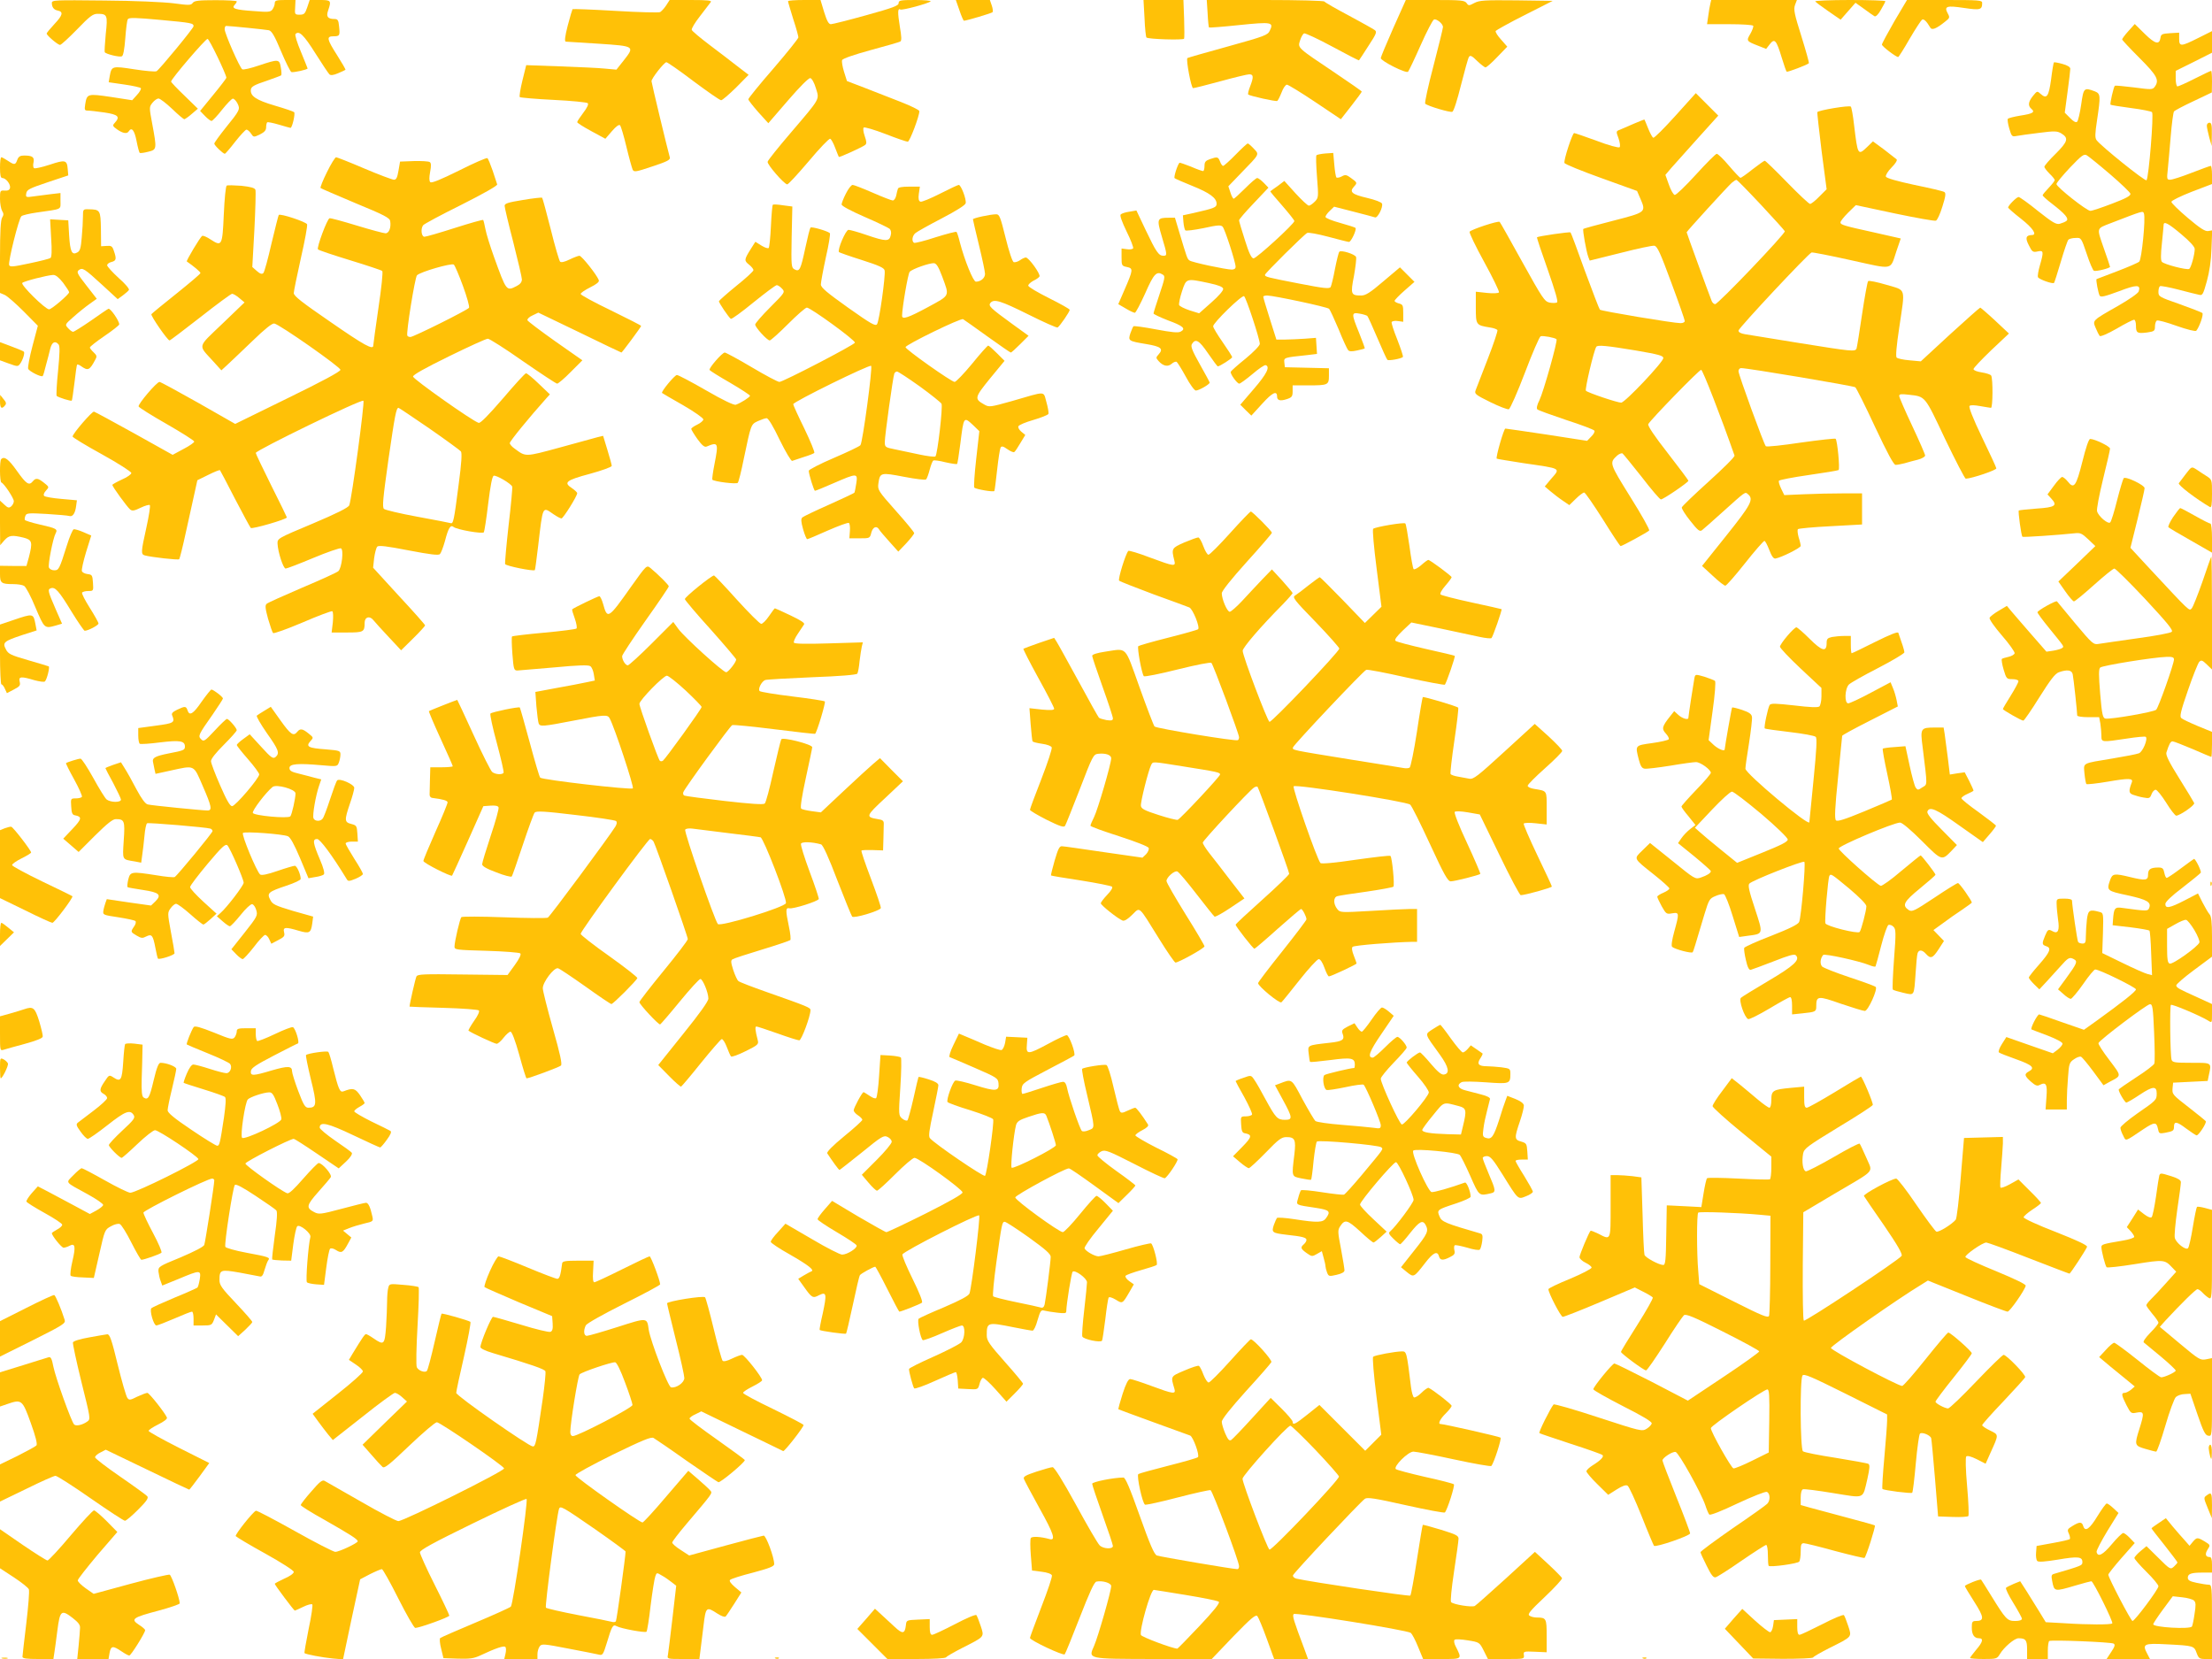 <?xml version="1.0" standalone="no"?>
<!DOCTYPE svg PUBLIC "-//W3C//DTD SVG 20010904//EN"
 "http://www.w3.org/TR/2001/REC-SVG-20010904/DTD/svg10.dtd">
<svg version="1.0" xmlns="http://www.w3.org/2000/svg"
 width="1280pt" height="960pt" viewBox="0 0 1280 960"
 preserveAspectRatio="xMidYMid meet">
<g transform="translate(0,960) scale(0.1,-0.1)"
fill="#ffc107" stroke="none">
<path d="M300 9583 c0 -25 12 -40 34 -44 34 -7 29 -27 -18 -77 -25 -27 -46
-52 -46 -56 0 -11 64 -65 77 -66 7 0 51 41 99 90 73 76 92 90 118 90 57 0 60
-7 48 -116 -5 -55 -8 -102 -6 -106 7 -11 84 -30 99 -24 8 3 15 38 20 104 4 54
10 105 15 111 6 10 45 9 186 -4 184 -17 194 -19 194 -37 0 -11 -196 -249 -214
-260 -7 -4 -65 1 -129 11 -129 20 -131 19 -142 -39 l-6 -36 90 -13 c50 -7 93
-17 96 -21 3 -5 -7 -23 -22 -39 l-28 -31 -123 19 c-136 20 -139 19 -149 -43
-5 -32 -3 -36 15 -36 12 0 55 -5 97 -11 79 -12 92 -24 59 -60 -14 -15 -13 -19
14 -38 33 -23 57 -27 67 -11 17 27 33 6 45 -55 7 -36 15 -67 19 -70 4 -2 26 1
49 7 50 12 50 15 23 161 -18 96 -18 98 1 122 11 14 27 25 35 25 9 0 44 -27 79
-60 34 -33 66 -60 71 -60 4 1 24 14 43 31 l35 30 -77 75 c-43 41 -78 78 -78
82 0 15 199 247 211 247 10 0 107 -202 109 -225 0 -3 -34 -48 -76 -99 l-76
-93 28 -29 c15 -16 33 -29 38 -29 6 1 34 30 61 65 28 35 56 64 62 64 7 1 19
-12 27 -27 17 -34 15 -39 -71 -145 -35 -44 -63 -83 -63 -88 0 -10 50 -58 61
-59 3 0 30 31 60 70 30 38 59 69 65 70 6 0 18 -10 26 -22 15 -23 16 -23 52 -6
26 13 36 24 36 41 0 13 3 26 6 29 3 3 33 -3 67 -13 34 -10 65 -19 68 -19 10 0
29 84 21 91 -4 4 -54 21 -112 38 -109 32 -144 56 -138 94 2 16 23 27 87 48 46
16 86 31 88 33 3 3 2 23 -2 45 -8 50 -13 50 -127 12 -47 -16 -90 -26 -96 -22
-15 9 -102 208 -102 232 0 11 4 19 8 19 21 0 229 -21 248 -25 16 -4 33 -32 70
-121 27 -64 54 -118 60 -121 11 -4 94 14 94 21 0 2 -18 45 -39 97 -22 52 -36
98 -31 102 20 22 48 -5 114 -110 39 -62 76 -117 82 -123 7 -7 22 -6 50 6 21 9
41 18 43 20 2 2 -20 40 -48 84 -60 94 -63 110 -22 110 37 0 39 4 33 58 -3 35
-8 42 -26 42 -40 0 -50 14 -37 50 19 57 17 60 -48 60 l-59 0 -14 -42 c-13 -38
-18 -43 -44 -43 -28 0 -29 2 -26 43 l2 42 -60 0 c-51 0 -60 -3 -60 -18 0 -10
-6 -26 -13 -36 -11 -16 -24 -17 -109 -10 -106 7 -131 15 -110 36 6 6 12 15 12
20 0 4 -55 7 -122 7 -98 0 -124 -3 -133 -16 -10 -14 -22 -14 -111 -2 -57 7
-228 15 -401 16 -285 3 -303 3 -303 -14z"/>
<path d="M3855 9569 c-11 -17 -27 -34 -35 -39 -8 -4 -124 -1 -258 7 -134 8
-246 12 -249 10 -2 -3 -15 -46 -28 -96 -16 -62 -19 -91 -11 -92 6 0 92 -6 191
-12 209 -14 209 -14 144 -97 l-42 -53 -66 6 c-36 4 -154 9 -261 13 l-195 7
-22 -89 c-12 -49 -19 -92 -15 -96 4 -3 92 -11 195 -16 104 -5 193 -14 198 -19
6 -6 -3 -26 -26 -56 -19 -25 -35 -49 -35 -54 0 -4 37 -28 82 -52 l81 -44 38
44 c24 28 41 40 47 34 5 -5 22 -62 37 -125 15 -63 32 -123 36 -132 8 -15 19
-13 114 19 85 28 105 38 101 52 -13 45 -106 432 -106 441 0 17 73 109 86 110
6 0 77 -49 157 -110 81 -60 152 -110 160 -110 7 0 45 33 86 73 l73 74 -64 49
c-35 27 -107 83 -162 124 -54 41 -101 80 -103 87 -3 7 19 43 48 80 29 38 57
74 62 81 7 9 -17 12 -114 12 l-124 0 -20 -31z"/>
<path d="M4560 9593 c0 -5 14 -51 30 -103 17 -51 30 -100 30 -106 0 -7 -65
-88 -145 -181 -80 -92 -145 -172 -145 -178 1 -5 27 -39 58 -74 l58 -64 114
132 c68 79 120 131 129 129 9 -2 23 -27 32 -58 21 -68 29 -54 -145 -258 -72
-84 -133 -160 -134 -168 -4 -15 93 -127 113 -131 6 -1 61 59 124 133 62 74
118 133 125 131 6 -2 19 -26 29 -53 10 -27 20 -50 21 -52 4 -4 137 57 152 69
10 8 9 19 -2 51 -8 23 -11 45 -6 50 4 4 60 -12 125 -37 64 -25 122 -45 130
-45 11 0 67 147 67 177 0 6 -48 30 -107 53 -60 23 -154 60 -210 82 l-102 39
-17 54 c-9 29 -14 59 -11 67 3 9 67 31 165 58 89 24 166 46 172 50 8 5 7 28
-3 86 -13 81 -13 109 3 99 10 -6 160 34 175 47 5 4 -35 8 -88 8 -87 0 -97 -2
-97 -18 0 -15 -32 -27 -187 -70 -104 -29 -196 -52 -205 -52 -13 0 -23 19 -39
70 l-21 70 -94 0 c-52 0 -94 -3 -94 -7z"/>
<path d="M5552 9540 c11 -33 23 -60 26 -60 14 0 158 43 165 49 4 4 2 22 -4 39
l-11 32 -98 0 -99 0 21 -60z"/>
<path d="M6623 9494 c2 -58 8 -108 11 -111 10 -10 213 -16 218 -7 2 5 2 57 0
117 l-4 107 -115 0 -116 0 6 -106z"/>
<path d="M6988 9523 c2 -43 6 -80 8 -82 2 -2 81 4 175 14 187 19 201 17 177
-32 -12 -26 -27 -32 -243 -92 -127 -35 -232 -65 -234 -67 -9 -8 22 -174 33
-174 7 0 78 18 159 40 80 22 155 40 166 40 25 0 26 -16 5 -70 -9 -23 -14 -43
-11 -47 9 -8 160 -42 168 -37 4 2 15 24 25 49 9 25 23 45 31 45 7 0 81 -45
163 -100 l149 -100 61 78 c33 42 60 79 60 82 0 3 -71 52 -157 110 -219 147
-214 142 -200 186 6 20 17 38 23 41 7 2 81 -32 164 -77 83 -45 153 -81 154
-79 2 2 27 40 55 84 46 70 50 81 36 91 -9 7 -76 44 -150 84 -74 39 -138 76
-141 81 -3 5 -152 9 -343 9 l-338 0 5 -77z"/>
<path d="M8062 9437 c-39 -89 -72 -167 -72 -173 0 -17 147 -91 158 -79 5 6 38
75 73 154 35 79 70 146 77 148 15 6 52 -25 52 -43 0 -8 -25 -109 -55 -225 -31
-117 -52 -215 -48 -219 15 -14 144 -52 157 -47 8 3 29 69 50 154 21 82 41 156
46 163 7 12 17 8 48 -23 21 -20 43 -37 48 -37 6 0 37 27 68 60 l58 60 -36 41
c-20 22 -34 44 -31 50 4 5 79 47 168 92 l162 82 -210 3 c-185 2 -214 0 -243
-15 -32 -17 -34 -17 -46 0 -12 15 -33 17 -182 17 l-169 0 -73 -163z"/>
<path d="M9897 9578 c-3 -13 -9 -44 -12 -70 l-7 -48 130 0 c72 0 133 -4 137
-9 3 -5 -5 -26 -16 -46 -25 -42 -24 -43 48 -71 l43 -17 21 27 c28 36 38 25 69
-77 13 -43 26 -80 29 -82 6 -3 120 40 128 49 3 2 -17 72 -43 156 -41 130 -46
155 -37 181 l11 29 -248 0 -248 0 -5 -22z"/>
<path d="M10504 9592 c2 -4 37 -30 76 -57 l71 -49 43 49 43 49 49 -35 c27 -20
54 -39 61 -43 7 -4 22 10 37 37 14 24 26 47 26 50 0 4 -93 7 -206 7 -113 0
-203 -4 -200 -8z"/>
<path d="M10962 9477 c-39 -68 -72 -129 -72 -135 0 -10 81 -72 94 -72 3 0 33
47 66 105 34 58 67 108 72 111 10 7 27 -10 48 -46 9 -16 34 -7 86 35 27 21 28
24 14 49 -21 40 -5 45 95 30 94 -14 105 -11 105 29 0 16 -17 17 -218 17 l-217
0 -73 -123z"/>
<path d="M12317 9421 c-21 -23 -37 -45 -37 -49 0 -4 45 -52 100 -107 103 -103
117 -129 88 -168 -12 -16 -21 -16 -118 -3 -58 7 -108 12 -112 10 -7 -5 -30
-105 -25 -110 2 -2 55 -11 117 -19 63 -8 118 -19 123 -24 11 -11 -19 -381 -32
-394 -8 -8 -263 197 -289 232 -10 14 -9 37 3 117 21 140 20 152 -12 165 -64
24 -66 22 -80 -76 -7 -49 -18 -94 -23 -99 -7 -7 -21 0 -41 21 l-31 31 16 119
c9 66 16 126 16 135 0 10 -16 20 -45 28 -25 7 -47 11 -50 9 -2 -3 -10 -47 -16
-98 -14 -100 -25 -116 -60 -85 -21 19 -21 18 -45 -11 -28 -35 -30 -57 -9 -75
23 -19 8 -28 -64 -39 -36 -6 -68 -14 -72 -18 -4 -4 0 -30 8 -57 13 -45 16 -48
41 -43 15 3 73 11 130 18 92 12 106 11 130 -3 44 -27 38 -47 -33 -118 -36 -35
-65 -69 -65 -75 0 -6 14 -24 30 -40 17 -16 30 -33 30 -37 0 -5 -16 -25 -35
-45 -19 -20 -35 -39 -35 -43 0 -4 24 -26 53 -48 79 -61 100 -87 85 -100 -7 -6
-25 -13 -39 -17 -21 -5 -41 7 -126 74 -55 45 -106 81 -112 81 -12 0 -60 -49
-61 -61 0 -3 34 -33 75 -65 69 -54 95 -94 63 -94 -35 -1 -40 -17 -18 -59 19
-39 24 -42 51 -36 35 8 36 -1 13 -81 -9 -31 -14 -61 -11 -68 5 -12 85 -41 93
-33 2 2 20 57 39 122 19 65 39 123 44 128 5 5 23 10 41 10 33 2 33 2 65 -92
17 -52 36 -96 42 -98 13 -5 93 15 93 23 0 2 -16 52 -37 110 -41 119 -43 110
42 143 187 72 185 72 191 56 11 -28 -13 -266 -27 -279 -8 -7 -66 -32 -129 -56
-63 -24 -116 -44 -118 -45 -5 -4 10 -82 18 -96 7 -10 29 -5 110 25 104 40 129
40 116 0 -3 -11 -57 -48 -118 -83 -153 -87 -150 -84 -131 -129 8 -20 19 -41
23 -46 5 -5 46 12 98 42 49 29 95 52 101 52 6 0 11 -15 11 -34 0 -43 7 -47 64
-40 42 6 46 9 46 35 0 15 5 31 11 34 5 4 57 -10 115 -31 60 -21 108 -33 113
-28 18 22 44 95 35 103 -5 4 -64 27 -131 51 -118 41 -123 44 -123 71 0 15 4
30 9 33 4 3 53 -6 107 -20 54 -14 108 -28 120 -30 19 -5 23 3 44 78 15 54 25
120 27 189 l4 106 -23 -4 c-17 -3 -46 15 -118 76 -52 44 -95 86 -95 93 0 7 53
33 117 58 l118 45 0 53 c0 28 -3 52 -7 52 -5 0 -54 -18 -111 -40 -56 -22 -112
-40 -124 -40 -19 0 -20 4 -14 58 3 31 11 118 17 192 6 74 15 140 19 145 5 6
56 33 114 60 l105 50 1 63 c0 34 -2 62 -5 62 -3 0 -46 -20 -95 -45 -49 -25
-94 -45 -100 -45 -5 0 -10 20 -10 45 l0 45 105 52 105 53 0 62 0 63 -80 -40
c-100 -50 -110 -51 -110 -4 l0 35 -52 -3 c-47 -3 -53 -6 -56 -26 -6 -43 -31
-37 -91 22 l-58 57 -36 -40z m-107 -829 c63 -54 116 -105 118 -113 2 -12 -26
-27 -105 -57 -60 -23 -116 -42 -127 -42 -21 0 -196 138 -196 155 0 7 35 49 78
95 69 72 81 81 98 71 10 -6 71 -55 134 -109z m413 -348 c49 -41 77 -72 77 -85
0 -31 -21 -109 -32 -115 -13 -8 -145 26 -158 41 -7 8 -7 41 0 106 5 52 10 100
10 107 0 24 26 11 103 -54z"/>
<path d="M9695 8930 c-65 -72 -122 -129 -128 -127 -5 1 -18 25 -29 52 -11 28
-21 51 -22 53 -2 1 -29 -10 -62 -24 -32 -14 -69 -30 -81 -35 -22 -8 -22 -10
-7 -50 8 -24 11 -46 6 -51 -5 -5 -64 11 -132 37 -68 25 -127 45 -131 45 -10 0
-62 -158 -56 -173 2 -7 98 -46 212 -87 l208 -75 19 -44 c34 -79 34 -79 -156
-128 -93 -24 -172 -45 -174 -48 -5 -5 17 -130 29 -162 l8 -21 177 44 c97 25
186 44 197 42 17 -2 35 -42 98 -213 43 -115 78 -216 78 -222 1 -7 -10 -13 -24
-13 -41 0 -459 70 -467 78 -4 4 -43 106 -87 225 -43 120 -80 220 -83 222 -4 5
-188 -22 -194 -28 -2 -2 26 -86 62 -187 44 -126 61 -185 54 -190 -7 -4 -26 -4
-43 -1 -29 6 -41 24 -157 233 -69 125 -128 230 -132 234 -8 8 -165 -44 -174
-57 -3 -6 35 -85 85 -176 50 -91 88 -170 85 -175 -4 -5 -33 -7 -70 -3 l-64 7
0 -91 c0 -102 1 -103 82 -116 21 -3 40 -10 43 -15 3 -4 -22 -80 -56 -167 -34
-87 -65 -168 -70 -181 -8 -21 -2 -26 85 -69 51 -25 100 -44 107 -41 8 3 50 98
93 211 43 114 84 208 91 211 13 5 83 -8 92 -17 8 -8 -75 -303 -99 -353 -14
-27 -18 -47 -12 -53 5 -5 80 -32 166 -61 87 -28 161 -56 164 -62 4 -5 -4 -21
-18 -34 l-24 -25 -232 36 c-128 19 -236 35 -241 35 -9 0 -57 -168 -50 -174 2
-2 72 -13 154 -26 226 -33 216 -27 159 -93 l-35 -42 33 -28 c18 -15 50 -40 71
-54 l38 -26 37 36 c21 21 43 37 49 37 6 0 54 -70 108 -155 53 -85 99 -155 103
-155 9 0 154 79 165 90 5 4 -44 91 -108 193 -123 198 -123 198 -77 241 12 10
25 15 31 12 5 -4 55 -65 111 -136 55 -72 105 -130 111 -130 14 0 159 99 159
108 0 4 -54 76 -120 161 -76 97 -117 158 -112 167 15 27 294 314 306 314 9 0
115 -273 193 -496 3 -7 -65 -74 -149 -150 -84 -76 -154 -143 -156 -150 -2 -7
20 -42 49 -78 44 -56 55 -64 68 -54 9 7 59 51 111 98 146 131 137 125 155 110
35 -29 17 -61 -126 -240 l-140 -175 62 -57 c34 -32 67 -58 73 -57 6 0 57 58
114 130 56 71 107 129 112 129 5 0 17 -24 28 -52 14 -37 25 -52 36 -50 35 6
146 62 146 73 0 6 -5 29 -12 50 -6 22 -8 42 -4 47 4 4 89 12 189 17 l182 10 0
90 0 90 -110 0 c-60 0 -162 -2 -225 -5 l-115 -5 -18 37 c-10 21 -16 41 -13 46
3 5 80 20 171 33 91 13 170 26 174 29 9 6 -7 172 -17 181 -4 3 -94 -7 -201
-22 -107 -16 -198 -26 -203 -21 -11 11 -158 414 -158 434 0 10 7 18 15 18 39
0 651 -103 661 -111 6 -5 58 -108 114 -229 71 -151 108 -220 119 -220 9 0 32
4 51 9 19 6 54 15 78 21 23 6 42 17 42 24 0 7 -34 85 -75 172 -41 87 -75 165
-75 173 0 11 12 12 54 7 99 -11 92 -3 211 -255 61 -127 115 -231 120 -231 35
1 180 50 177 60 -1 7 -39 89 -84 182 -51 106 -77 173 -71 179 6 6 29 5 62 -1
30 -5 58 -10 62 -10 11 0 12 170 1 187 -4 6 -28 14 -54 18 -27 4 -48 12 -48
19 -1 6 46 55 102 109 l103 97 -80 75 c-44 41 -83 74 -86 75 -3 0 -82 -70
-175 -155 l-169 -156 -65 6 c-36 3 -69 10 -75 16 -6 6 -1 67 15 172 35 239 43
214 -74 249 -54 16 -102 26 -106 21 -4 -4 -20 -91 -35 -192 -15 -101 -29 -190
-32 -198 -8 -19 -26 -17 -331 32 -152 25 -294 48 -314 51 -24 4 -38 11 -38 21
0 14 402 444 423 452 5 2 108 -18 229 -45 250 -55 224 -60 262 53 l25 73 -22
5 c-12 3 -74 17 -137 31 -168 37 -190 43 -190 57 0 7 20 32 44 56 l45 44 225
-48 c124 -26 231 -45 238 -42 8 2 25 39 38 82 19 60 21 78 11 84 -7 5 -85 23
-173 41 -102 22 -162 39 -165 48 -3 7 11 31 33 53 23 23 34 42 29 47 -6 5 -38
30 -73 57 l-64 47 -32 -31 c-55 -53 -56 -51 -77 124 -6 55 -15 104 -19 108 -8
9 -188 -21 -194 -32 -1 -3 10 -105 25 -226 l29 -220 -42 -42 c-23 -24 -47 -43
-54 -43 -6 0 -66 56 -133 125 -67 69 -125 125 -129 125 -4 0 -36 -23 -71 -50
-35 -28 -66 -50 -70 -49 -3 0 -33 31 -66 70 -32 38 -64 69 -71 69 -6 0 -60
-54 -120 -120 -60 -66 -115 -119 -123 -118 -8 2 -23 28 -34 60 l-20 56 34 40
c19 21 88 99 153 171 l119 132 -65 65 -65 65 -118 -131z m495 -515 c74 -79
136 -148 138 -153 4 -14 -386 -422 -403 -422 -7 0 -16 8 -20 18 -19 48 -145
394 -145 398 0 5 236 264 262 287 11 9 23 17 27 16 3 0 67 -65 141 -144z
m-725 -843 c133 -23 160 -30 160 -44 0 -23 -222 -258 -244 -258 -22 0 -192 57
-204 69 -7 7 45 230 60 254 7 12 59 7 228 -21z"/>
<path d="M12770 8873 c0 -10 7 -40 14 -68 l14 -50 1 68 c1 53 -2 67 -14 67 -8
0 -15 -8 -15 -17z"/>
<path d="M7150 8705 c-35 -36 -68 -65 -72 -65 -5 0 -13 11 -18 25 -11 28 -15
29 -59 14 -25 -9 -31 -16 -31 -40 0 -16 -4 -29 -8 -29 -5 0 -37 11 -71 26 -35
14 -65 24 -66 22 -12 -13 -34 -83 -28 -89 5 -4 51 -24 103 -45 100 -40 140
-70 140 -103 0 -21 -12 -26 -135 -54 l-60 -13 3 -39 c2 -22 7 -44 11 -48 4 -4
52 2 106 13 81 18 100 19 110 8 13 -14 75 -205 75 -232 0 -10 -8 -16 -22 -16
-33 0 -232 42 -245 53 -13 9 -15 17 -58 160 l-26 87 -37 0 c-67 0 -69 -7 -39
-109 32 -107 32 -111 9 -111 -27 0 -42 22 -102 148 l-54 114 -41 -7 c-22 -3
-44 -10 -50 -16 -6 -6 7 -42 34 -98 24 -48 41 -93 38 -98 -3 -5 -20 -8 -37 -5
l-30 4 0 -50 c0 -48 1 -51 31 -57 37 -8 37 -15 -14 -132 l-36 -83 43 -25 c23
-14 47 -25 53 -25 5 0 32 51 60 113 50 114 66 131 103 107 13 -8 10 -23 -20
-112 -19 -57 -35 -107 -35 -112 0 -4 38 -22 84 -40 88 -32 105 -48 73 -65 -15
-8 -52 -4 -143 13 -68 13 -127 21 -130 18 -4 -4 -11 -22 -18 -41 -14 -43 -11
-45 92 -62 85 -14 101 -27 72 -59 -17 -19 -17 -21 0 -40 26 -29 54 -34 75 -15
10 9 23 14 29 11 5 -4 29 -42 53 -86 24 -45 50 -80 58 -80 17 0 80 36 80 46 0
3 -26 51 -57 106 -44 78 -54 104 -46 117 21 34 41 23 93 -53 29 -42 54 -76 57
-76 11 0 83 46 83 53 0 5 -25 44 -55 87 -30 43 -55 84 -55 92 0 20 166 182
179 174 12 -8 91 -248 91 -276 0 -10 -36 -47 -82 -85 -46 -37 -84 -71 -86 -76
-5 -12 37 -69 49 -69 6 0 40 25 76 55 36 31 70 54 77 52 27 -9 6 -51 -68 -137
l-79 -92 32 -32 32 -31 63 69 c59 65 86 78 86 41 0 -22 18 -27 55 -15 31 10
35 16 35 46 l0 34 89 0 c116 0 121 2 121 56 l0 43 -127 3 -128 3 -3 27 c-3 29
-3 29 131 43 l58 7 -3 46 -3 47 -65 -5 c-36 -2 -87 -5 -115 -5 l-49 0 -38 120
c-21 66 -38 123 -38 128 0 4 10 7 23 7 40 -1 347 -66 358 -77 5 -5 30 -59 55
-118 24 -60 49 -114 55 -121 7 -8 21 -9 52 -2 23 5 43 10 44 12 2 1 -13 41
-32 89 -46 113 -46 121 3 112 20 -3 40 -10 44 -13 4 -4 30 -61 58 -127 28 -66
54 -123 58 -127 7 -7 79 6 90 16 3 4 -12 48 -32 100 -21 52 -36 98 -33 103 4
5 20 8 37 5 l30 -4 0 50 c0 45 -2 50 -25 56 -14 4 -25 10 -25 15 0 5 26 32 58
60 l57 50 -42 42 -42 42 -96 -81 c-77 -66 -103 -82 -128 -82 -60 0 -63 7 -42
114 9 52 15 101 12 109 -6 16 -87 42 -97 30 -4 -4 -15 -49 -25 -99 -9 -50 -21
-97 -25 -105 -8 -11 -38 -8 -182 20 -190 37 -198 39 -198 51 0 9 224 231 244
242 7 4 62 -6 122 -22 60 -16 114 -30 120 -30 12 0 45 70 38 81 -2 3 -42 16
-89 29 -47 13 -85 28 -85 35 0 6 11 22 25 35 l25 24 113 -29 c61 -16 117 -30
124 -33 15 -5 48 61 40 80 -3 8 -40 22 -87 33 -86 20 -103 34 -76 64 21 23 21
24 -15 50 -27 20 -34 22 -55 10 -13 -7 -27 -9 -31 -6 -3 4 -9 37 -12 75 l-6
67 -45 -3 c-25 -2 -48 -7 -52 -10 -4 -4 -2 -61 3 -126 9 -116 9 -120 -12 -142
-13 -13 -28 -24 -35 -24 -7 0 -41 32 -77 71 l-65 72 -38 -29 c-22 -15 -41 -29
-43 -31 -2 -1 29 -38 68 -82 39 -45 71 -85 71 -90 0 -16 -219 -216 -236 -216
-12 0 -26 28 -50 105 -19 58 -34 110 -34 115 0 6 38 50 85 99 l85 90 -27 28
c-15 15 -32 28 -38 28 -6 0 -37 -27 -70 -60 -33 -33 -63 -60 -66 -60 -4 0 -13
16 -19 36 l-12 36 74 77 c109 112 106 106 73 141 -16 17 -31 30 -35 30 -3 0
-35 -29 -70 -65z m-155 -743 c56 -12 81 -22 83 -33 2 -10 -26 -42 -68 -79
l-71 -63 -55 17 c-30 10 -58 24 -61 31 -2 8 5 44 17 80 25 75 23 75 155 47z"/>
<path d="M100 8675 c-11 -30 -16 -31 -55 -5 -17 11 -33 20 -37 20 -5 0 -8 -27
-8 -60 0 -44 4 -60 13 -60 21 0 49 -36 45 -57 -3 -13 -12 -17 -31 -16 -26 2
-27 0 -27 -48 0 -27 6 -58 12 -69 10 -16 10 -24 0 -40 -8 -14 -12 -79 -12
-227 l0 -208 28 -12 c15 -7 64 -50 109 -95 l82 -83 -31 -117 c-17 -64 -28
-123 -25 -132 6 -15 76 -50 84 -42 3 2 11 30 19 63 9 32 20 75 25 96 10 38 28
47 48 24 8 -10 7 -50 -3 -153 -8 -76 -11 -142 -8 -145 10 -9 83 -32 87 -27 3
2 9 49 16 104 6 54 13 101 15 104 3 2 13 -1 22 -8 41 -29 50 -26 83 36 11 19
10 25 -9 43 -12 11 -22 24 -22 28 0 5 38 35 85 67 47 32 85 62 85 67 0 21 -53
97 -63 90 -7 -3 -53 -35 -103 -70 -51 -35 -96 -63 -101 -63 -6 0 -18 9 -29 21
-19 21 -19 21 31 65 28 25 69 58 93 75 l42 30 -60 77 c-53 68 -58 78 -44 89
22 16 31 10 137 -87 l88 -81 29 21 c16 12 32 26 36 32 4 6 -22 37 -60 70 -36
33 -66 66 -66 73 0 7 11 16 25 19 28 7 30 18 14 64 -9 28 -15 31 -42 29 l-32
-2 -1 100 c-2 109 -4 113 -71 114 -32 1 -33 0 -33 -42 0 -24 -3 -79 -7 -121
-5 -62 -10 -79 -26 -87 -31 -17 -41 4 -47 99 l-5 87 -53 3 -52 3 6 -109 c5
-72 3 -111 -4 -115 -5 -4 -60 -18 -122 -31 -94 -20 -112 -22 -117 -10 -7 19
56 271 71 283 7 6 46 15 87 21 153 22 139 15 139 67 l0 46 -52 -6 c-29 -4 -75
-10 -101 -13 -47 -7 -49 -6 -45 17 3 21 18 29 123 64 l120 40 -3 35 c-4 55
-14 57 -104 27 -44 -14 -85 -24 -91 -20 -5 3 -7 18 -3 33 6 31 -6 40 -55 40
-22 0 -32 -6 -39 -25z m265 -711 c19 -26 35 -50 35 -55 0 -12 -101 -99 -116
-99 -22 0 -166 142 -155 153 10 10 142 44 178 46 15 1 33 -14 58 -45z"/>
<path d="M1892 8604 c-24 -48 -40 -89 -37 -92 3 -3 94 -42 203 -88 165 -68
198 -85 200 -104 6 -37 -7 -70 -27 -70 -10 0 -85 20 -167 45 -82 25 -152 44
-157 42 -14 -4 -76 -171 -67 -180 4 -5 88 -33 186 -63 98 -30 182 -58 186 -62
5 -5 -5 -100 -22 -213 -16 -112 -30 -210 -30 -218 0 -28 -50 -1 -252 139 -160
110 -208 147 -208 164 0 11 19 103 41 202 23 100 39 188 36 196 -5 14 -155 64
-164 54 -2 -2 -21 -77 -42 -165 -20 -88 -41 -165 -47 -171 -8 -8 -19 -5 -38
12 l-26 23 12 215 c6 119 9 223 6 232 -5 11 -27 17 -82 23 -41 3 -79 4 -84 1
-6 -3 -13 -78 -17 -167 -8 -182 -11 -187 -76 -145 -22 15 -44 24 -49 21 -12
-7 -94 -145 -89 -148 39 -27 79 -60 79 -67 0 -5 -63 -58 -139 -119 -77 -61
-142 -115 -145 -119 -5 -9 93 -151 105 -152 4 0 84 61 179 135 94 74 177 135
183 135 7 0 26 -11 42 -25 l30 -25 -129 -124 c-146 -140 -141 -119 -53 -216
l48 -53 37 34 c20 19 85 80 144 137 71 69 113 102 125 100 31 -5 383 -252 383
-268 0 -10 -108 -68 -305 -164 l-304 -149 -214 122 c-117 66 -218 121 -224
121 -16 0 -125 -128 -121 -142 2 -6 75 -52 163 -102 87 -50 158 -95 159 -101
1 -5 -27 -25 -62 -43 l-63 -34 -222 124 c-121 67 -226 124 -233 126 -11 3
-124 -128 -124 -144 0 -5 77 -52 170 -103 94 -52 170 -101 170 -108 0 -8 -25
-25 -55 -38 -30 -14 -55 -28 -55 -31 0 -10 86 -128 103 -142 12 -10 24 -8 61
10 25 12 49 19 53 15 4 -4 -5 -62 -20 -130 -32 -144 -32 -154 -9 -161 37 -10
193 -28 199 -22 3 3 21 74 39 158 19 84 41 186 50 226 l16 73 63 31 c36 18 66
30 68 27 2 -2 41 -76 86 -164 46 -88 87 -164 92 -170 8 -8 209 50 209 61 0 2
-40 85 -90 184 -49 99 -90 184 -90 189 0 15 612 313 623 302 8 -8 -67 -566
-82 -605 -5 -13 -72 -47 -212 -106 -203 -85 -204 -86 -203 -116 2 -48 33 -144
47 -144 7 0 78 27 159 61 81 34 154 59 161 56 17 -7 5 -113 -15 -132 -7 -7
-101 -50 -208 -95 -107 -46 -201 -88 -207 -94 -10 -9 -8 -27 8 -86 12 -41 25
-79 29 -83 4 -5 81 23 171 61 90 39 168 68 172 65 5 -3 6 -32 3 -64 l-7 -59
89 0 c96 0 102 3 102 56 0 34 29 43 51 15 10 -12 50 -57 89 -98 l71 -76 70 69
c38 37 69 72 69 75 0 4 -68 81 -151 170 l-150 164 6 55 c4 30 12 60 18 67 9 8
54 3 182 -22 126 -24 173 -30 181 -21 6 6 19 40 29 76 19 74 32 95 49 81 19
-16 169 -42 176 -31 3 5 15 80 25 166 13 104 23 158 32 161 14 5 100 -45 107
-63 2 -6 -7 -107 -21 -224 -13 -116 -22 -218 -20 -224 4 -11 163 -43 172 -35
2 2 10 65 19 139 28 238 24 229 88 185 20 -14 41 -25 47 -25 10 0 91 129 91
146 0 5 -14 18 -30 29 -51 33 -35 46 103 83 70 19 127 40 127 46 0 5 -11 47
-25 92 l-25 82 -33 -8 c-17 -5 -116 -32 -219 -60 -202 -55 -195 -54 -260 -6
-16 11 -28 25 -28 32 0 11 111 147 213 261 l19 21 -64 61 c-34 33 -68 61 -74
61 -6 0 -66 -66 -134 -146 -84 -97 -130 -144 -140 -141 -34 9 -379 253 -380
268 0 10 67 48 208 117 114 56 215 102 225 102 9 0 101 -58 203 -130 103 -71
192 -130 198 -130 6 0 42 30 79 68 l67 67 -157 110 c-86 61 -159 116 -161 122
-2 7 11 20 30 28 l33 16 239 -115 c131 -64 240 -116 242 -116 4 0 114 148 114
154 0 3 -79 43 -175 90 -96 46 -175 89 -175 95 0 6 25 23 55 38 38 19 54 32
50 42 -11 30 -99 141 -112 141 -7 0 -33 -10 -58 -22 -28 -14 -48 -18 -54 -12
-5 5 -30 89 -54 187 -25 98 -47 180 -50 183 -2 2 -52 -3 -110 -13 -86 -14
-107 -20 -107 -34 0 -9 22 -103 50 -210 27 -107 50 -204 50 -216 0 -15 -10
-28 -30 -38 -60 -31 -59 -32 -132 170 -22 61 -44 132 -49 159 -5 27 -11 51
-13 53 -2 3 -76 -18 -164 -46 -87 -28 -167 -51 -176 -51 -17 0 -23 44 -8 66 4
7 103 60 220 118 131 66 212 112 209 119 -2 7 -14 42 -26 79 -13 37 -26 70
-31 73 -5 3 -79 -29 -164 -72 -107 -53 -159 -74 -166 -67 -7 7 -7 27 -1 59 7
36 6 52 -2 57 -7 5 -48 7 -92 6 l-80 -3 -9 -52 c-7 -41 -13 -53 -26 -53 -10 0
-87 29 -172 65 -84 36 -158 65 -163 65 -6 0 -30 -39 -53 -86z m787 -659 c23
-63 39 -120 35 -126 -8 -13 -321 -169 -339 -169 -8 0 -16 3 -18 8 -8 13 44
337 56 349 19 20 200 72 213 62 6 -5 30 -61 53 -124z m-195 -824 c95 -66 177
-126 183 -133 7 -9 4 -65 -13 -192 -27 -210 -31 -229 -47 -223 -7 2 -93 19
-192 37 -99 18 -186 39 -193 45 -11 10 -6 61 26 288 37 255 45 297 58 297 3 0
83 -54 178 -119z"/>
<path d="M4895 8480 c-14 -27 -25 -56 -25 -63 0 -9 53 -37 133 -72 72 -31 138
-63 145 -69 8 -8 11 -23 6 -39 -8 -35 -28 -35 -139 3 -49 17 -96 30 -105 30
-16 0 -66 -117 -55 -129 4 -3 63 -24 133 -46 100 -32 128 -45 131 -60 6 -30
-31 -294 -44 -311 -9 -13 -35 2 -168 96 -122 87 -157 116 -157 134 0 12 13 83
29 157 17 73 27 137 23 140 -15 13 -106 39 -112 32 -4 -5 -17 -57 -30 -118
-27 -126 -33 -139 -62 -124 -19 10 -20 19 -17 187 l4 177 -54 7 c-30 5 -56 6
-59 3 -3 -2 -8 -58 -11 -124 -3 -66 -9 -122 -13 -126 -4 -4 -23 2 -42 14 l-35
22 -26 -41 c-39 -62 -40 -68 -11 -91 14 -11 26 -26 26 -32 0 -7 -45 -48 -100
-92 -54 -44 -99 -84 -100 -88 0 -10 57 -94 69 -102 5 -3 64 40 131 95 68 55
128 100 135 100 6 0 20 -9 30 -20 19 -20 18 -22 -68 -108 -48 -48 -87 -93 -87
-100 0 -16 69 -92 84 -92 6 0 54 43 106 95 52 52 101 95 109 95 21 0 283 -190
278 -203 -4 -13 -416 -227 -437 -227 -9 0 -81 38 -160 85 -79 47 -150 85 -156
85 -15 0 -94 -91 -88 -101 2 -4 56 -38 119 -74 63 -37 115 -71 115 -75 0 -8
-51 -41 -82 -52 -10 -4 -72 25 -172 83 -85 49 -161 89 -169 89 -13 0 -93 -97
-86 -104 2 -2 57 -34 122 -71 64 -37 117 -74 117 -82 0 -7 -16 -21 -35 -30
-19 -9 -35 -20 -35 -25 0 -4 16 -31 36 -59 27 -37 41 -48 53 -43 67 28 70 23
45 -104 -9 -45 -14 -85 -12 -88 12 -11 139 -27 147 -18 5 5 21 68 35 139 42
200 41 199 81 218 20 9 43 17 51 17 10 0 38 -46 76 -126 34 -69 66 -123 72
-121 6 2 36 12 66 22 30 9 58 20 62 24 4 4 -22 67 -57 140 -36 73 -65 137 -65
142 0 14 442 231 451 222 9 -10 -49 -443 -62 -459 -5 -7 -75 -40 -154 -74 -80
-34 -145 -68 -145 -74 0 -20 30 -116 36 -116 4 0 53 20 110 45 134 58 138 58
129 -2 -4 -27 -9 -51 -11 -54 -2 -3 -68 -34 -146 -69 -79 -35 -148 -68 -155
-74 -9 -9 -8 -24 4 -68 9 -32 20 -58 24 -58 4 0 57 22 119 50 62 27 116 47
122 44 5 -3 8 -25 6 -47 l-3 -42 59 0 c59 0 60 0 68 33 9 33 31 42 45 18 4 -7
31 -39 60 -71 l51 -57 46 48 c25 27 46 54 46 59 0 6 -48 64 -106 129 -103 116
-106 121 -101 159 9 63 13 64 148 38 68 -13 124 -20 128 -15 5 5 14 30 21 57
7 26 16 50 21 52 4 3 36 -1 70 -10 35 -8 65 -12 67 -10 3 2 11 55 19 117 20
160 19 159 76 106 l34 -33 -18 -160 c-10 -88 -15 -163 -11 -167 10 -9 112 -27
116 -19 2 3 9 58 16 122 7 64 16 122 20 129 6 10 15 8 39 -9 17 -12 35 -20 40
-17 5 3 21 27 36 53 l28 46 -23 19 c-12 10 -20 24 -17 31 3 8 42 24 87 37 45
13 84 29 87 35 2 7 -3 38 -12 69 -19 65 4 64 -200 5 -125 -35 -131 -36 -159
-20 -59 33 -57 40 33 151 l84 102 -44 44 c-24 24 -46 44 -51 44 -4 0 -46 -47
-93 -105 -48 -58 -93 -105 -101 -105 -18 0 -284 188 -284 201 0 14 320 170
333 162 7 -4 70 -49 141 -100 71 -51 132 -93 135 -93 4 0 28 22 55 49 l48 48
-94 68 c-128 93 -140 105 -127 122 21 25 59 13 220 -67 88 -44 164 -78 169
-75 13 8 70 91 70 102 0 5 -54 35 -120 68 -66 33 -120 65 -120 72 0 7 13 19
29 28 17 8 33 19 36 25 8 13 -62 110 -79 110 -6 0 -22 -7 -34 -16 -13 -9 -29
-13 -36 -11 -8 3 -28 64 -47 141 -30 121 -36 136 -54 136 -34 0 -135 -22 -135
-29 0 -4 16 -71 35 -150 19 -78 35 -153 35 -166 0 -24 -25 -45 -53 -45 -15 0
-65 122 -93 229 -7 30 -16 56 -19 59 -3 3 -57 -11 -121 -31 -63 -21 -120 -35
-125 -32 -15 10 -10 41 8 56 9 8 77 46 152 85 86 45 137 77 139 88 5 23 -27
106 -40 106 -5 0 -54 -23 -109 -51 -55 -28 -106 -49 -113 -46 -10 4 -13 17 -9
46 l6 41 -62 0 c-41 0 -63 -4 -65 -12 -3 -7 -7 -25 -10 -40 -4 -16 -12 -28
-20 -28 -7 0 -59 20 -116 45 -57 25 -109 45 -116 45 -8 0 -25 -22 -39 -50z
m557 -480 c43 -117 48 -106 -82 -177 -115 -62 -150 -74 -150 -50 0 43 34 244
44 254 15 17 116 52 141 50 14 -2 26 -21 47 -77z m-131 -635 c65 -47 122 -93
127 -101 9 -16 -23 -293 -35 -305 -5 -4 -46 1 -93 11 -47 10 -111 23 -142 30
-56 11 -58 13 -58 43 0 35 47 374 55 395 2 6 9 12 16 12 6 0 64 -38 130 -85z"/>
<path d="M0 7567 l0 -52 52 -19 c50 -18 52 -18 65 0 15 21 28 62 21 69 -2 3
-34 16 -71 30 l-67 25 0 -53z"/>
<path d="M0 7278 c0 -40 10 -48 29 -24 9 10 7 19 -9 37 l-19 24 -1 -37z"/>
<path d="M12050 6929 c-36 -143 -49 -161 -84 -116 -12 15 -27 27 -33 27 -6 0
-28 -23 -48 -51 l-37 -50 22 -24 c38 -41 22 -51 -86 -58 -53 -4 -99 -9 -102
-11 -5 -6 14 -145 21 -152 3 -4 206 10 301 20 34 4 43 0 80 -35 l41 -39 -107
-103 -107 -102 40 -57 c22 -32 45 -58 50 -58 6 0 58 43 116 95 58 52 111 95
118 95 7 0 88 -80 179 -177 128 -138 163 -180 153 -189 -6 -7 -97 -24 -202
-38 -104 -15 -204 -29 -221 -32 -30 -5 -36 0 -135 118 -56 67 -104 125 -106
128 -6 7 -113 -53 -113 -63 0 -5 30 -46 67 -91 91 -112 87 -106 77 -115 -5 -5
-28 -12 -51 -16 l-41 -6 -90 103 c-49 57 -101 116 -114 132 l-25 30 -47 -28
c-26 -15 -50 -34 -53 -41 -3 -8 28 -52 71 -102 42 -48 75 -95 74 -103 -2 -8
-18 -17 -36 -21 -18 -4 -35 -9 -38 -12 -3 -3 1 -31 10 -61 16 -54 18 -56 51
-56 20 0 35 -5 35 -12 0 -6 -20 -44 -45 -84 -25 -39 -45 -74 -45 -77 0 -6 107
-67 118 -67 5 0 47 61 93 135 65 103 91 137 113 145 48 17 75 13 80 -12 5 -22
26 -218 26 -238 0 -6 29 -10 64 -10 l63 0 7 -37 c3 -21 6 -53 6 -70 0 -39 0
-39 146 -17 58 9 108 14 111 10 13 -13 -18 -87 -40 -95 -12 -5 -80 -18 -152
-30 -181 -30 -168 -23 -163 -87 3 -30 8 -57 11 -61 4 -3 60 3 125 14 122 21
147 20 138 -4 -19 -50 -18 -63 7 -72 14 -5 41 -13 61 -16 32 -6 37 -5 46 19 5
14 16 26 24 26 8 0 35 -34 61 -75 25 -41 52 -75 58 -75 22 1 109 61 104 73 -3
7 -41 70 -86 142 -59 94 -79 135 -75 150 16 50 24 65 36 65 7 0 60 -21 117
-45 57 -25 105 -45 107 -45 2 0 4 33 4 73 l0 72 -83 34 c-45 19 -88 39 -95 46
-10 9 -3 40 39 161 28 82 58 156 65 164 12 12 18 10 44 -15 l30 -29 0 329 c0
180 -2 326 -4 324 -2 -2 -25 -67 -51 -144 -27 -77 -55 -147 -62 -155 -16 -16
-2 -30 -257 244 l-98 106 41 165 c22 90 41 171 41 180 0 18 -109 70 -121 58
-4 -5 -21 -61 -38 -127 -16 -65 -34 -123 -40 -129 -12 -12 -67 34 -76 64 -4
10 12 93 34 184 23 92 41 172 41 179 0 13 -89 56 -115 56 -8 0 -25 -50 -45
-131z m530 -1145 c0 -25 -89 -277 -103 -291 -13 -13 -265 -57 -294 -51 -15 3
-20 24 -30 143 -9 109 -9 143 0 152 12 12 310 60 385 62 33 1 42 -3 42 -15z"/>
<path d="M7 6943 c-10 -9 -9 -131 1 -135 16 -6 72 -91 72 -108 0 -10 -7 -23
-15 -30 -13 -11 -20 -9 -40 10 l-25 23 0 -129 1 -129 24 28 c27 30 44 32 111
16 50 -13 54 -25 31 -114 l-14 -50 -76 0 -77 1 0 -47 c0 -53 7 -59 76 -59 25
0 53 -4 63 -10 10 -5 40 -61 66 -125 52 -122 52 -123 117 -105 l37 11 -36 82
c-47 108 -48 116 -29 123 25 9 47 -15 121 -137 37 -60 71 -109 75 -109 20 0
80 32 80 42 0 6 -23 47 -50 90 -28 44 -48 83 -45 89 4 5 20 9 36 9 30 0 30 1
27 48 -3 43 -5 47 -31 50 -16 2 -30 9 -33 17 -3 7 8 57 24 110 l30 96 -46 20
c-25 11 -50 18 -56 16 -6 -3 -24 -44 -39 -93 -44 -140 -47 -144 -74 -144 -13
0 -26 7 -30 16 -6 17 23 168 39 198 13 24 5 29 -93 51 -44 10 -82 22 -85 26
-2 4 -1 15 3 24 5 16 18 17 122 11 64 -4 124 -9 133 -12 19 -6 34 17 39 61 l4
30 -90 8 c-49 4 -94 12 -99 17 -6 6 -2 18 10 31 19 21 19 21 -11 45 -35 28
-48 30 -65 9 -22 -27 -38 -16 -92 60 -48 68 -73 87 -91 68z"/>
<path d="M12649 6858 c-18 -24 -36 -48 -41 -54 -7 -10 101 -92 180 -138 9 -5
12 12 12 76 0 83 0 83 -33 104 -17 11 -44 28 -58 38 -27 17 -27 17 -60 -26z"/>
<path d="M12575 6608 c-19 -29 -31 -55 -27 -59 4 -4 62 -39 130 -77 l122 -70
0 84 c0 46 -4 84 -9 84 -5 0 -45 20 -89 45 -44 25 -82 45 -86 45 -3 0 -21 -23
-41 -52z"/>
<path d="M7118 6515 c-62 -69 -118 -125 -125 -125 -7 0 -20 23 -30 50 -10 28
-23 50 -29 50 -7 0 -43 -13 -81 -29 -73 -32 -75 -35 -58 -103 10 -38 2 -37
-141 16 -65 25 -122 42 -125 38 -16 -18 -61 -164 -53 -172 5 -5 95 -40 199
-79 105 -38 198 -72 207 -76 20 -8 63 -114 51 -126 -4 -4 -82 -26 -173 -49
-91 -23 -168 -45 -173 -49 -8 -8 20 -161 32 -174 5 -4 92 13 195 39 113 28
191 43 196 38 11 -11 160 -412 160 -430 0 -7 -3 -15 -7 -17 -12 -8 -472 68
-482 79 -5 5 -44 107 -87 227 -88 246 -69 225 -199 206 -47 -7 -75 -16 -75
-24 0 -6 27 -87 60 -179 33 -92 60 -174 60 -183 0 -12 -8 -14 -37 -10 -20 4
-40 10 -44 14 -4 4 -58 100 -119 213 -62 113 -118 215 -126 227 l-14 22 -86
-29 c-48 -17 -89 -32 -92 -34 -2 -3 37 -79 87 -170 50 -90 91 -170 91 -177 0
-8 -19 -10 -71 -5 l-72 8 7 -93 c4 -51 9 -96 11 -99 3 -4 27 -10 55 -14 30 -4
53 -13 56 -21 3 -8 -24 -90 -60 -183 -36 -92 -66 -172 -66 -178 0 -5 44 -31
97 -58 77 -38 99 -45 106 -35 5 8 43 104 86 214 73 190 78 200 105 203 43 5
76 -6 76 -26 0 -32 -78 -298 -99 -340 -11 -22 -21 -45 -21 -50 0 -5 75 -32
166 -61 98 -32 168 -59 171 -68 3 -8 -4 -24 -15 -36 l-21 -20 -223 32 c-123
18 -231 34 -242 34 -15 2 -23 -14 -43 -82 -13 -46 -23 -85 -21 -87 2 -2 80
-15 173 -29 94 -15 174 -31 180 -36 5 -6 -5 -23 -28 -47 -20 -21 -37 -43 -37
-49 0 -11 98 -89 126 -100 10 -4 30 8 55 33 48 46 33 60 156 -138 47 -76 90
-138 95 -138 18 0 168 83 168 94 0 5 -49 89 -110 186 -60 97 -110 183 -110
192 0 21 46 62 63 55 8 -3 58 -62 111 -131 53 -69 100 -127 104 -130 5 -3 46
20 91 50 l82 55 -83 107 c-45 59 -99 129 -120 155 -21 27 -38 54 -38 61 0 12
272 304 297 319 8 5 17 7 20 4 7 -8 183 -489 183 -503 0 -6 -70 -74 -155 -150
-85 -76 -155 -141 -155 -145 0 -9 101 -139 109 -139 3 0 64 52 134 115 71 63
132 115 136 115 8 0 31 -44 31 -60 0 -5 -63 -88 -140 -185 -77 -96 -140 -179
-140 -184 0 -18 124 -120 135 -111 6 5 53 63 105 129 52 66 102 120 111 121 9
0 22 -19 33 -50 10 -28 21 -50 26 -50 12 0 160 69 160 75 0 2 -7 23 -16 45
-11 28 -13 45 -7 51 9 9 238 27 346 29 l27 0 0 95 0 95 -44 0 c-24 0 -124 -5
-222 -11 -178 -10 -179 -10 -196 11 -23 29 -23 67 0 74 9 3 85 15 167 26 83
12 153 25 158 29 8 8 -7 168 -17 178 -3 4 -94 -7 -201 -22 -120 -18 -199 -25
-204 -19 -20 21 -164 435 -155 444 13 13 653 -88 674 -106 9 -7 60 -110 115
-229 82 -178 103 -215 120 -215 22 0 164 36 171 43 2 2 -32 82 -76 177 -48
102 -77 177 -72 182 5 5 37 4 77 -3 l68 -12 113 -233 c62 -129 118 -234 124
-234 24 0 180 43 180 50 0 4 -38 85 -84 181 -46 96 -81 178 -79 183 3 5 34 6
69 2 l64 -7 0 95 c0 104 4 98 -72 111 -21 3 -38 11 -38 18 0 7 45 52 100 101
55 49 100 94 100 101 0 7 -36 44 -79 84 l-80 72 -176 -161 c-155 -142 -179
-161 -203 -156 -15 3 -44 8 -65 12 -20 3 -40 10 -43 15 -3 5 7 92 22 194 15
101 25 187 22 190 -9 9 -201 66 -205 61 -2 -2 -18 -93 -34 -202 -17 -110 -36
-202 -42 -206 -6 -4 -23 -5 -37 -2 -14 2 -151 25 -305 49 -345 56 -337 54
-333 70 4 16 406 442 424 449 8 3 112 -17 231 -44 120 -26 221 -45 224 -42 9
11 62 163 57 167 -2 2 -78 20 -168 40 -91 21 -169 41 -175 47 -7 6 8 26 41 58
l51 48 164 -34 c90 -19 193 -41 229 -49 36 -8 68 -11 71 -7 9 11 62 163 58
167 -2 1 -80 19 -174 39 -93 20 -174 41 -179 46 -5 5 6 26 28 51 20 23 36 45
36 49 0 7 -125 100 -135 100 -4 0 -23 -14 -42 -31 -20 -17 -39 -27 -43 -22 -4
4 -15 64 -24 133 -10 69 -20 128 -24 131 -8 8 -173 -20 -186 -31 -5 -5 4 -106
20 -230 l28 -221 -48 -47 -48 -47 -128 133 c-70 72 -130 132 -133 132 -2 0
-32 -21 -65 -47 -33 -27 -68 -53 -78 -59 -17 -10 -5 -26 119 -153 75 -78 137
-148 137 -154 0 -18 -391 -428 -404 -424 -12 4 -155 381 -155 411 -1 18 106
142 232 269 31 32 57 62 57 65 -1 4 -28 36 -60 72 l-60 65 -58 -60 c-31 -33
-83 -88 -115 -123 -32 -34 -64 -62 -71 -62 -15 0 -46 73 -46 107 0 13 54 81
145 182 80 88 145 164 145 168 0 10 -113 123 -122 123 -4 0 -58 -56 -120 -125z
m-271 -1350 c203 -32 213 -35 213 -47 0 -11 -228 -255 -245 -262 -6 -2 -56 10
-111 28 -81 26 -100 36 -102 53 -3 22 43 204 59 236 12 21 -2 22 186 -8z"/>
<path d="M3654 6208 c-135 -191 -139 -193 -164 -103 -7 25 -17 45 -22 45 -8 0
-148 -67 -157 -76 -2 -2 5 -26 15 -53 10 -28 14 -54 10 -58 -4 -4 -88 -15
-187 -24 -99 -9 -183 -19 -186 -22 -3 -3 -2 -49 2 -101 7 -89 9 -96 29 -96 11
1 108 9 214 18 136 13 198 15 208 7 8 -5 17 -26 20 -46 l6 -37 -48 -10 c-27
-6 -105 -21 -173 -33 l-123 -23 6 -84 c4 -46 10 -90 13 -98 7 -20 26 -18 202
16 180 35 197 36 209 13 29 -54 142 -397 134 -405 -10 -10 -522 49 -536 62 -5
5 -32 97 -61 205 -29 108 -55 198 -57 201 -6 6 -161 -26 -170 -35 -4 -4 12
-80 37 -171 24 -90 42 -167 39 -172 -8 -12 -48 -10 -66 5 -8 6 -57 103 -108
215 -51 111 -93 202 -94 202 -4 0 -161 -62 -164 -65 -2 -2 28 -73 67 -158 39
-85 71 -157 71 -161 0 -3 -29 -6 -65 -6 l-65 0 -2 -70 c-1 -38 -2 -78 -2 -87
-1 -10 6 -19 14 -20 65 -8 90 -16 90 -26 0 -7 -31 -84 -70 -170 -38 -86 -70
-162 -70 -169 0 -12 159 -92 166 -85 2 2 43 93 92 202 l89 200 41 3 c28 2 44
-1 47 -10 3 -7 -17 -80 -45 -163 -27 -82 -50 -157 -50 -166 0 -11 25 -26 82
-47 45 -18 85 -28 89 -24 4 4 32 86 64 182 32 96 63 181 69 188 10 10 55 8
237 -14 123 -14 228 -30 234 -35 6 -6 5 -17 -4 -32 -39 -62 -378 -520 -391
-527 -8 -4 -123 -3 -254 2 -131 5 -242 5 -246 1 -9 -9 -40 -143 -40 -171 0
-18 11 -19 186 -24 102 -3 190 -10 195 -15 6 -6 -6 -31 -32 -67 l-42 -58 -259
3 c-223 3 -261 2 -268 -11 -6 -11 -40 -159 -40 -175 0 -1 88 -4 196 -7 108 -3
200 -10 205 -15 5 -5 -5 -30 -28 -61 -20 -29 -34 -54 -32 -56 12 -11 151 -76
163 -76 7 0 26 16 40 35 15 19 33 35 40 35 8 0 27 -49 51 -135 20 -74 39 -135
42 -135 15 0 190 65 199 74 8 8 -4 65 -47 216 -32 113 -58 217 -58 231 -1 35
65 122 88 116 9 -2 80 -50 158 -105 78 -56 146 -102 151 -102 10 0 144 134
150 150 2 5 -71 62 -162 127 -91 64 -166 123 -166 129 0 17 389 549 402 549 6
0 15 -7 20 -15 13 -23 198 -549 198 -564 0 -8 -63 -90 -140 -184 -77 -94 -140
-175 -140 -181 0 -13 111 -132 120 -129 4 2 56 62 114 133 59 72 112 130 119
130 13 0 46 -78 46 -113 1 -15 -49 -85 -145 -204 l-145 -181 63 -64 c34 -35
66 -62 69 -61 4 2 56 63 115 137 60 74 114 136 120 138 6 2 19 -18 29 -44 10
-26 21 -52 25 -56 4 -5 42 9 84 30 71 35 77 40 71 63 -15 58 -17 80 -8 80 5 0
60 -18 122 -40 61 -22 118 -40 126 -40 13 0 65 140 65 175 0 14 -13 20 -255
105 -82 29 -156 57 -162 63 -7 5 -20 34 -30 64 -14 44 -15 56 -4 62 7 5 84 30
170 56 86 26 159 51 164 55 4 3 1 39 -8 79 -20 95 -19 110 3 105 21 -5 165 40
170 54 1 5 -22 76 -53 158 -30 81 -53 154 -50 162 5 12 63 11 116 -4 11 -3 44
-75 94 -207 43 -111 82 -206 86 -211 10 -12 159 33 166 49 2 6 -24 83 -57 170
-33 87 -58 160 -55 163 3 3 32 4 65 3 l60 -2 2 65 c1 37 2 76 2 88 1 18 -6 24
-34 28 -72 12 -71 17 41 121 l104 98 -67 67 -66 67 -40 -34 c-22 -19 -99 -89
-171 -157 l-131 -123 -52 7 c-29 4 -57 10 -62 15 -6 6 4 72 27 177 20 92 37
172 37 178 0 17 -170 60 -179 46 -4 -7 -24 -91 -46 -187 -21 -96 -43 -180 -50
-185 -8 -7 -82 -2 -231 15 -121 14 -225 28 -233 31 -7 2 -10 11 -7 20 10 26
270 382 283 388 7 3 117 -8 245 -24 127 -16 233 -28 235 -26 11 11 62 181 56
187 -5 4 -89 17 -188 29 -99 12 -184 26 -189 31 -12 11 11 56 32 64 8 3 130
10 270 16 164 6 259 14 263 21 4 6 10 38 13 72 4 33 10 72 13 85 l6 24 -196
-6 c-130 -4 -198 -3 -203 4 -3 6 7 29 23 52 15 23 31 47 36 54 5 8 -20 24 -79
52 -48 23 -88 41 -90 41 -2 0 -17 -20 -34 -45 -17 -25 -37 -45 -45 -45 -8 0
-71 63 -141 140 -69 77 -129 140 -132 140 -15 0 -171 -126 -169 -137 1 -6 68
-86 150 -176 81 -91 147 -169 147 -173 0 -16 -46 -74 -58 -74 -18 0 -240 201
-277 251 l-29 40 -126 -126 c-69 -69 -131 -125 -137 -125 -14 0 -33 31 -33 53
0 8 61 100 135 205 74 104 135 194 135 199 0 8 -58 66 -106 106 -22 18 -23 17
-110 -105z m314 -604 c50 -47 92 -90 92 -95 0 -11 -209 -300 -224 -311 -6 -4
-14 -4 -18 0 -10 10 -118 311 -118 329 0 21 139 163 159 163 9 0 58 -39 109
-86z m247 -825 c94 -11 177 -22 186 -24 18 -6 153 -355 147 -381 -4 -23 -379
-138 -394 -121 -18 19 -197 535 -189 546 3 6 22 9 43 6 20 -3 114 -14 207 -26z"/>
<path d="M77 6012 l-77 -26 0 -173 c0 -95 4 -173 8 -173 5 0 14 -11 20 -25
l12 -26 40 21 c35 18 39 24 34 45 -8 31 8 32 85 9 30 -8 57 -12 61 -7 12 12
29 82 22 87 -4 2 -58 18 -120 36 -100 29 -115 36 -128 63 -21 39 -11 47 94 82
l84 27 -7 37 c-12 62 -13 62 -128 23z"/>
<path d="M10343 5921 c-24 -28 -43 -56 -43 -63 0 -8 54 -65 120 -127 l120
-112 0 -49 c0 -26 -6 -52 -12 -58 -9 -7 -55 -5 -146 6 -109 12 -135 13 -142 2
-10 -17 -34 -129 -28 -135 2 -3 67 -12 144 -21 76 -9 144 -21 151 -28 8 -8 5
-70 -13 -251 -13 -132 -24 -241 -24 -243 -2 -26 -370 282 -370 310 0 10 9 76
21 148 11 71 19 140 17 151 -2 17 -16 27 -57 41 -30 10 -56 16 -58 14 -3 -3
-41 -221 -43 -243 -1 -12 -36 2 -62 25 l-31 29 23 167 c14 99 19 170 14 176
-5 4 -33 15 -61 24 -52 15 -53 15 -58 -7 -5 -25 -35 -221 -35 -231 0 -14 -35
-4 -58 17 l-24 22 -23 -29 c-47 -59 -51 -73 -26 -100 13 -14 21 -29 17 -34 -3
-5 -46 -15 -96 -22 -100 -14 -98 -12 -77 -95 10 -38 18 -51 34 -53 11 -2 78 6
147 17 70 12 137 21 150 21 26 0 86 -44 86 -62 0 -6 -38 -51 -85 -99 -47 -49
-85 -92 -85 -96 0 -5 18 -30 41 -57 l40 -50 -30 -23 c-17 -13 -40 -37 -51 -53
l-20 -29 95 -77 c52 -43 95 -81 95 -85 0 -11 -22 -25 -58 -37 -32 -11 -35 -9
-163 95 l-131 105 -44 -43 c-51 -50 -55 -43 67 -140 49 -39 89 -75 89 -80 0
-6 -16 -17 -35 -25 -19 -8 -35 -18 -35 -23 0 -5 12 -30 26 -56 25 -44 28 -46
60 -40 42 7 42 2 12 -107 -13 -47 -18 -82 -12 -87 15 -14 114 -40 119 -31 5 8
12 32 69 223 25 82 29 88 63 102 20 9 43 13 49 11 7 -3 30 -60 50 -126 l38
-122 50 7 c91 12 90 7 41 157 -35 105 -41 136 -32 145 19 20 310 134 318 126
9 -9 -18 -319 -30 -348 -6 -14 -54 -38 -161 -80 -84 -32 -154 -64 -157 -70 -2
-7 2 -38 10 -71 9 -41 18 -58 28 -56 8 2 67 24 132 49 89 35 120 44 129 35 26
-26 -10 -60 -159 -148 -81 -48 -153 -92 -159 -98 -14 -13 21 -115 42 -123 7
-3 62 25 123 61 60 36 114 66 120 66 7 0 11 -20 11 -50 l0 -50 58 6 c79 8 82
10 82 41 0 61 9 62 142 15 68 -23 130 -42 139 -42 19 0 76 127 63 139 -5 5
-73 30 -152 56 -78 26 -149 54 -158 62 -14 15 -11 47 6 67 9 9 209 -35 265
-58 19 -8 36 -12 38 -8 2 4 17 58 33 121 16 62 35 116 42 119 8 2 21 -2 29
-11 14 -14 15 -33 3 -187 -7 -94 -10 -173 -7 -176 3 -4 31 -12 61 -19 66 -15
61 -22 71 115 3 52 8 103 11 113 7 23 27 22 49 -3 27 -30 39 -25 73 27 l31 48
-30 31 -31 32 54 39 c29 22 79 57 111 78 31 21 57 40 57 42 0 12 -71 113 -80
113 -6 0 -67 -38 -137 -85 -116 -77 -129 -83 -148 -71 -40 27 -29 48 65 125
49 40 90 76 90 79 0 8 -80 112 -86 112 -3 0 -53 -41 -112 -90 -58 -50 -112
-88 -119 -86 -28 11 -243 202 -243 216 0 16 318 150 355 150 12 0 63 -43 126
-106 117 -117 115 -116 174 -55 l29 31 -88 89 c-62 62 -87 94 -83 105 12 32
52 14 185 -81 l136 -96 38 44 c21 24 38 47 38 51 0 3 -45 38 -100 78 -55 39
-100 75 -100 81 0 5 16 17 35 25 19 8 35 17 35 19 0 3 -11 28 -25 56 l-26 50
-43 -6 -43 -7 -12 99 c-7 54 -15 115 -18 136 l-6 37 -49 0 c-85 0 -87 -3 -72
-117 28 -229 28 -210 -2 -229 -25 -17 -27 -17 -39 -1 -6 9 -22 67 -35 128
l-24 111 -63 -5 c-35 -2 -66 -7 -68 -9 -3 -3 9 -69 26 -147 17 -78 29 -145 26
-148 -3 -2 -74 -33 -159 -68 -116 -48 -156 -60 -164 -52 -9 9 -6 73 12 247 13
129 23 238 24 242 0 4 72 43 161 88 l161 82 -7 36 c-4 20 -13 52 -21 70 l-14
34 -115 -61 c-63 -34 -122 -61 -130 -61 -23 0 -20 85 4 109 10 10 86 53 170
96 83 43 151 84 151 90 0 11 -13 51 -35 113 -3 8 -44 -8 -135 -53 -71 -36
-132 -65 -135 -65 -3 0 -5 23 -5 50 l0 50 -39 0 c-21 0 -53 -3 -70 -6 -26 -6
-31 -11 -31 -36 0 -53 -27 -46 -99 26 -36 36 -71 66 -76 66 -6 0 -29 -22 -52
-49z m-151 -1031 c87 -74 153 -138 153 -148 0 -13 -38 -32 -147 -76 l-146 -59
-95 77 c-52 42 -107 88 -122 102 l-27 24 99 105 c54 57 105 104 115 104 9 1
85 -58 170 -129z m509 -432 c59 -50 99 -90 99 -102 0 -25 -30 -139 -39 -149
-12 -12 -192 33 -198 50 -6 16 15 261 23 275 9 14 13 10 115 -74z"/>
<path d="M1167 5540 c-49 -72 -71 -85 -82 -50 -8 24 -14 25 -60 3 -25 -12 -34
-21 -29 -32 17 -42 12 -46 -93 -60 l-103 -14 0 -43 c0 -23 4 -45 9 -48 4 -3
57 0 117 8 115 14 144 9 144 -24 0 -20 -6 -23 -95 -40 -75 -15 -94 -25 -90
-47 2 -10 6 -30 9 -45 l6 -26 87 19 c142 31 132 36 186 -89 52 -119 56 -142
28 -142 -29 0 -324 29 -346 35 -14 3 -36 33 -65 87 -24 46 -54 100 -67 120
l-23 37 -45 -15 c-25 -9 -45 -17 -45 -19 0 -2 20 -41 45 -86 24 -46 45 -90 45
-96 0 -8 -13 -13 -33 -13 -18 0 -40 6 -49 13 -9 6 -44 63 -78 125 -34 61 -67
112 -74 112 -12 0 -77 -20 -84 -26 -2 -1 19 -44 47 -94 28 -51 48 -96 45 -101
-3 -5 -19 -9 -35 -9 -30 0 -30 -1 -27 -47 2 -39 7 -49 23 -51 41 -8 38 -22
-15 -78 l-54 -57 44 -38 45 -39 95 95 c70 69 102 95 120 95 50 0 54 -9 46
-123 -7 -117 -12 -109 65 -122 l36 -7 6 44 c4 23 9 73 13 111 3 37 10 70 15
73 8 5 343 -23 367 -31 6 -2 12 -9 12 -14 0 -10 -202 -255 -219 -266 -6 -3
-53 1 -105 10 -147 23 -152 22 -164 -25 -5 -22 -7 -42 -3 -44 3 -2 43 -9 89
-16 94 -14 109 -28 71 -66 l-25 -24 -128 18 -128 19 -8 -22 c-4 -12 -10 -32
-12 -46 -3 -23 0 -24 87 -37 50 -8 94 -17 99 -22 4 -5 1 -19 -8 -31 -21 -31
-21 -32 15 -53 27 -16 34 -16 55 -5 32 16 39 8 53 -65 6 -33 13 -61 15 -63 8
-8 96 20 96 31 0 6 -9 61 -21 123 -20 109 -20 112 -2 137 10 14 24 26 32 26 8
0 45 -27 82 -60 37 -33 71 -60 76 -60 4 0 23 15 42 32 l34 31 -76 69 c-42 39
-77 76 -77 85 0 8 46 68 101 134 84 100 104 118 115 107 16 -16 94 -196 94
-216 0 -16 -98 -144 -134 -175 l-21 -19 33 -29 c18 -16 37 -29 42 -29 5 0 33
29 62 65 30 38 59 64 67 63 9 -2 19 -17 24 -35 9 -30 5 -38 -67 -129 l-77 -97
27 -28 c15 -16 33 -29 38 -29 6 0 35 32 65 70 29 39 59 70 65 70 7 0 18 -11
24 -25 l12 -26 40 21 c35 18 39 24 34 45 -8 31 8 32 85 9 62 -18 70 -13 78 43
l5 39 -117 33 c-103 31 -118 38 -131 64 -21 39 -11 47 94 82 45 15 82 32 82
39 0 26 -22 76 -34 76 -7 0 -52 -13 -101 -30 -58 -20 -92 -27 -100 -20 -20 17
-109 230 -99 240 10 10 228 -6 260 -19 14 -6 36 -46 70 -126 l49 -117 40 7
c22 3 44 10 49 15 6 6 -2 39 -23 87 -40 94 -44 118 -16 118 17 0 87 -94 170
-230 9 -16 13 -16 53 0 23 10 42 22 42 28 0 5 -22 45 -50 88 -27 43 -50 83
-50 88 0 6 16 11 36 11 l35 0 -3 47 c-3 44 -5 47 -35 55 -40 10 -41 21 -8 118
14 40 25 81 25 91 0 20 -86 58 -99 43 -5 -5 -23 -54 -41 -109 -18 -55 -37
-106 -43 -112 -13 -18 -46 -16 -53 2 -7 17 13 132 32 187 l13 38 -37 9 c-20 6
-62 16 -92 24 -43 10 -55 17 -55 33 0 24 49 28 184 16 92 -8 93 -8 102 16 5
13 9 34 9 46 0 22 -5 23 -87 30 -99 7 -115 16 -87 47 19 21 19 21 -11 45 -35
28 -48 30 -65 9 -22 -27 -38 -16 -96 65 l-57 80 -36 -22 c-20 -12 -40 -25 -45
-29 -4 -4 22 -49 58 -101 69 -97 76 -117 50 -139 -14 -11 -25 -4 -82 59 l-67
73 -37 -27 c-21 -15 -38 -31 -38 -35 0 -4 29 -41 65 -82 36 -41 65 -81 65 -88
0 -22 -138 -184 -157 -184 -12 0 -32 35 -69 120 -29 66 -53 129 -53 140 -1 13
28 49 74 95 41 41 75 79 75 85 -1 13 -46 65 -57 65 -4 0 -36 -30 -70 -67 -58
-62 -64 -66 -79 -51 -19 19 -17 25 67 144 32 47 59 88 59 92 0 10 -56 52 -67
52 -4 -1 -29 -32 -56 -70z m543 -531 c0 -29 -21 -123 -30 -133 -14 -14 -211 4
-217 20 -5 13 75 118 114 150 22 18 133 -13 133 -37z"/>
<path d="M27 4807 l-27 -11 0 -196 0 -197 146 -71 c80 -40 151 -72 157 -72 12
0 123 148 116 154 -2 2 -82 41 -176 86 -95 46 -173 88 -173 94 0 7 25 24 55
39 30 15 55 30 55 34 0 12 -104 147 -115 149 -5 1 -22 -3 -38 -9z"/>
<path d="M12620 4575 c-40 -30 -77 -55 -82 -55 -5 0 -11 14 -14 30 -5 25 -11
30 -34 30 -46 0 -60 -10 -60 -41 0 -34 -14 -36 -105 -14 -90 22 -101 20 -114
-16 -22 -63 -20 -64 101 -90 114 -25 138 -40 124 -74 -7 -18 -13 -18 -153 1
-46 7 -51 0 -56 -71 l-2 -29 104 -12 c57 -7 106 -16 109 -19 3 -3 8 -62 10
-132 l5 -126 -27 7 c-15 4 -79 32 -144 64 l-117 57 4 116 c3 115 3 116 -20
122 -58 16 -66 11 -73 -45 -3 -29 -6 -72 -6 -95 0 -36 -3 -43 -19 -43 -11 0
-23 4 -26 10 -5 9 -34 206 -35 238 0 8 -16 12 -45 12 -44 0 -45 -1 -44 -32 0
-18 4 -58 8 -88 10 -63 0 -85 -29 -70 -27 15 -30 13 -46 -25 -19 -45 -18 -52
6 -60 33 -10 23 -34 -40 -106 -33 -37 -60 -71 -60 -76 0 -5 14 -22 31 -39 l30
-29 42 45 c23 25 58 64 78 86 47 53 54 57 79 44 24 -13 20 -23 -47 -115 l-44
-60 31 -27 c17 -16 36 -28 43 -28 6 1 39 39 71 85 32 47 64 85 70 85 23 1 236
-104 236 -115 0 -12 -76 -72 -228 -182 l-73 -52 -127 44 c-69 25 -129 45 -132
45 -11 0 -54 -84 -44 -87 5 -2 47 -19 94 -36 49 -19 85 -38 85 -46 0 -8 -13
-23 -28 -35 l-28 -21 -135 47 -134 47 -26 -41 c-14 -22 -22 -44 -17 -48 4 -4
50 -22 101 -40 93 -33 110 -50 72 -70 -28 -15 -25 -26 12 -59 26 -23 37 -27
51 -19 37 19 45 4 39 -71 l-5 -71 62 0 61 0 0 53 c0 28 3 89 7 135 5 75 8 85
34 102 15 11 33 18 41 15 7 -3 39 -42 71 -85 l59 -80 36 20 c70 37 70 30 -2
126 -37 48 -65 92 -63 98 5 17 280 225 298 225 15 1 18 -20 24 -164 4 -90 5
-171 1 -180 -3 -8 -51 -45 -106 -80 -55 -36 -100 -67 -100 -70 0 -15 36 -75
44 -75 6 0 42 21 79 46 74 49 97 51 97 7 0 -38 -2 -40 -112 -116 -54 -38 -98
-75 -98 -83 0 -8 7 -29 16 -45 17 -34 6 -38 119 38 62 41 74 41 82 2 6 -29 8
-30 42 -24 46 9 51 12 51 35 0 33 16 31 70 -10 30 -22 57 -40 61 -40 12 0 59
72 53 82 -3 4 -44 38 -92 75 -103 80 -103 80 -100 118 l3 30 100 5 100 5 6 30
c17 78 21 75 -100 75 -96 0 -110 2 -115 18 -8 26 -11 310 -4 317 6 7 173 -64
216 -91 22 -14 22 -14 22 41 l0 55 -87 40 c-106 48 -116 53 -120 67 -2 6 44
46 102 89 l105 78 0 115 c0 85 -4 119 -14 130 -8 9 -26 40 -41 69 l-26 52 -77
-40 c-87 -45 -112 -49 -112 -21 0 12 35 46 100 95 54 42 102 81 105 86 5 8
-30 80 -39 80 -1 0 -36 -25 -76 -55z m78 -357 c19 -32 32 -64 29 -72 -10 -25
-155 -129 -172 -122 -12 4 -15 25 -15 103 l0 98 48 27 c26 15 54 27 62 25 8
-1 29 -28 48 -59z"/>
<path d="M12791 4484 c0 -11 3 -14 6 -6 3 7 2 16 -1 19 -3 4 -6 -2 -5 -13z"/>
<path d="M0 4193 l0 -67 40 39 41 40 -33 27 c-18 15 -36 28 -40 28 -5 0 -8
-30 -8 -67z"/>
<path d="M140 3760 c-14 -5 -51 -16 -82 -25 l-58 -16 0 -100 c0 -100 0 -100
23 -93 12 4 67 19 122 34 62 17 101 32 102 41 2 8 -8 48 -20 89 -25 80 -35 88
-87 70z"/>
<path d="M7937 3700 c-27 -39 -52 -70 -57 -70 -5 0 -17 11 -26 25 l-16 24 -39
-19 c-34 -18 -37 -23 -29 -44 12 -33 -2 -42 -75 -50 -132 -15 -128 -13 -122
-63 2 -24 6 -46 8 -48 3 -2 55 3 118 11 120 16 141 12 141 -27 0 -11 -2 -19
-4 -19 -19 0 -163 -34 -172 -41 -14 -11 -5 -79 12 -86 7 -3 57 5 110 16 54 12
101 18 105 14 15 -15 99 -214 99 -234 0 -19 -4 -21 -42 -15 -24 3 -106 11
-183 17 -77 6 -146 16 -153 22 -7 6 -40 62 -74 124 -66 124 -60 121 -133 93
l-27 -10 46 -85 c56 -103 57 -115 12 -115 -44 0 -54 11 -112 117 -26 49 -55
100 -66 115 -18 27 -19 27 -63 11 -25 -8 -45 -17 -45 -19 0 -2 23 -45 51 -94
27 -50 47 -94 44 -100 -3 -5 -20 -10 -36 -10 -30 0 -30 -1 -27 -47 2 -39 7
-49 23 -51 42 -8 39 -22 -15 -77 l-55 -56 40 -34 c22 -19 45 -34 51 -35 6 0
50 41 98 90 75 78 92 90 120 90 49 0 56 -14 46 -100 -16 -132 -17 -127 41
-139 29 -6 54 -10 56 -7 2 2 9 50 14 107 6 57 15 108 19 113 11 11 360 -20
373 -33 12 -12 17 -4 -111 -158 -51 -61 -98 -113 -105 -116 -6 -2 -63 4 -127
14 -63 10 -118 15 -122 11 -3 -4 -11 -24 -16 -45 -12 -42 -20 -38 106 -57 76
-12 83 -20 56 -58 -18 -27 -49 -28 -184 -7 -52 8 -98 11 -101 7 -3 -4 -11 -22
-18 -41 -14 -43 -9 -46 73 -56 92 -10 116 -16 116 -30 0 -7 -7 -18 -15 -25
-21 -18 -19 -26 16 -51 30 -21 32 -21 60 -5 l28 16 10 -37 c6 -21 11 -43 11
-50 0 -6 4 -23 9 -36 9 -23 12 -24 55 -14 31 7 46 16 46 26 0 9 -9 64 -20 123
-19 99 -20 109 -5 132 28 42 41 38 115 -29 38 -36 73 -65 78 -65 4 0 23 15 42
32 l34 31 -77 72 c-42 39 -77 77 -77 85 1 20 192 245 208 245 14 0 101 -188
102 -218 0 -17 -103 -155 -136 -183 -11 -8 -7 -17 19 -42 18 -18 36 -32 39
-32 4 0 30 29 58 65 54 68 73 78 90 46 18 -35 11 -50 -67 -148 l-76 -96 34
-28 c40 -32 40 -32 106 53 46 60 71 72 80 38 6 -24 24 -25 64 -4 25 12 30 20
25 39 -3 13 -2 26 2 29 5 3 37 -4 73 -14 35 -11 67 -16 72 -11 5 5 11 27 14
49 4 33 2 41 -13 45 -200 58 -222 67 -234 98 -16 38 -15 39 98 76 45 15 82 32
82 38 0 30 -23 86 -33 82 -80 -29 -180 -58 -193 -55 -21 4 -120 226 -106 240
13 13 253 -10 269 -25 7 -7 34 -61 61 -122 52 -118 50 -116 120 -100 29 7 28
17 -13 112 -19 45 -35 86 -35 92 0 6 11 11 24 11 20 0 36 -19 91 -107 93 -150
88 -144 136 -125 21 8 39 20 39 26 0 6 -23 47 -50 91 -28 44 -50 83 -50 87 0
5 16 8 36 8 l35 0 -3 47 c-3 44 -5 48 -35 57 -40 11 -41 20 -8 117 14 41 24
82 23 93 -2 12 -20 25 -50 37 l-46 18 -10 -27 c-6 -15 -23 -65 -37 -112 -32
-98 -44 -115 -75 -105 -20 6 -22 12 -16 54 3 27 13 73 21 103 7 30 15 60 17
68 2 8 -16 18 -52 27 -30 8 -72 19 -92 24 -40 10 -50 32 -20 47 9 5 70 4 141
-1 136 -10 141 -9 141 49 0 30 -2 31 -52 38 -29 3 -66 6 -83 6 -49 0 -60 13
-40 44 10 15 16 28 14 30 -2 1 -18 12 -36 25 l-32 22 -18 -21 c-10 -11 -22
-20 -28 -20 -7 0 -37 36 -69 80 -31 44 -59 80 -62 80 -2 0 -22 -12 -44 -26
-46 -31 -50 -20 42 -147 52 -72 59 -110 23 -115 -14 -2 -36 16 -75 62 -30 36
-59 66 -63 66 -11 0 -77 -50 -77 -59 0 -3 29 -40 65 -81 37 -42 64 -83 63 -92
-4 -26 -141 -188 -156 -185 -14 2 -122 238 -122 265 0 9 34 50 75 93 41 42 75
81 75 87 0 15 -40 62 -54 62 -6 0 -38 -27 -71 -60 -33 -33 -65 -60 -71 -60
-33 0 -19 37 49 136 l72 106 -28 24 c-15 13 -33 24 -40 24 -7 0 -34 -32 -60
-70z m506 -501 c42 -11 45 -24 23 -114 l-12 -50 -79 2 c-100 3 -145 11 -145
24 0 6 28 44 62 85 67 82 56 78 151 53z"/>
<path d="M1121 3657 c-12 -16 -45 -97 -40 -101 2 -2 57 -25 121 -51 65 -26
123 -54 129 -61 15 -18 1 -54 -21 -54 -11 0 -54 11 -97 25 -43 14 -85 25 -94
25 -10 0 -24 -19 -38 -52 -12 -28 -20 -53 -18 -54 2 -2 54 -19 116 -38 62 -19
118 -39 123 -44 7 -7 4 -47 -6 -119 -23 -151 -26 -163 -39 -163 -7 0 -74 41
-149 92 -100 67 -138 99 -138 113 0 11 11 66 25 123 14 57 25 110 25 117 0 13
-56 35 -91 35 -11 0 -22 -26 -40 -102 -24 -102 -32 -115 -58 -99 -10 7 -13 33
-11 112 2 57 4 124 4 149 l1 45 -48 6 c-27 3 -51 1 -53 -3 -3 -5 -8 -52 -11
-104 -7 -104 -14 -117 -56 -89 -25 16 -26 16 -51 -22 -31 -45 -32 -59 -6 -73
11 -6 20 -17 20 -24 0 -8 -35 -40 -77 -72 -43 -33 -84 -64 -92 -70 -12 -9 -10
-18 15 -52 16 -23 35 -42 42 -42 8 0 59 36 115 80 103 81 130 91 151 57 9 -16
0 -28 -67 -90 -43 -40 -77 -77 -77 -83 0 -12 62 -74 74 -74 4 0 45 36 91 80
46 44 92 80 102 80 22 0 245 -149 251 -167 4 -14 -361 -195 -394 -195 -11 0
-77 32 -146 71 -69 39 -130 71 -135 71 -5 0 -27 -18 -48 -40 -46 -47 -54 -36
83 -111 51 -28 91 -56 89 -62 -2 -7 -20 -21 -40 -32 l-37 -20 -93 50 c-50 27
-118 63 -150 80 l-58 30 -35 -39 c-19 -22 -33 -44 -31 -49 1 -5 49 -35 105
-66 56 -31 102 -61 102 -68 0 -7 -13 -19 -30 -28 -16 -9 -30 -18 -30 -21 0
-14 56 -84 68 -84 7 0 23 5 34 11 33 18 37 -4 17 -89 -10 -42 -14 -80 -10 -84
4 -5 36 -9 71 -10 l63 -3 32 140 c31 138 32 140 67 159 19 11 42 17 51 13 9
-3 39 -51 67 -107 28 -55 54 -100 58 -100 15 0 107 32 116 41 5 4 -17 55 -48
113 -31 58 -56 111 -56 119 0 13 372 198 398 197 6 0 12 -5 12 -10 0 -27 -52
-357 -58 -374 -5 -11 -55 -37 -137 -72 -127 -52 -130 -54 -128 -83 2 -16 7
-41 13 -55 l9 -25 96 39 c124 52 129 52 121 -2 -4 -24 -10 -46 -14 -49 -4 -3
-63 -30 -132 -58 -69 -29 -129 -56 -134 -61 -12 -12 13 -100 29 -100 6 0 53
18 104 40 50 22 96 40 102 40 5 0 9 -18 9 -40 l0 -40 53 0 c50 0 53 2 65 32
l12 32 64 -63 64 -63 41 37 c22 21 41 41 41 45 0 5 -43 54 -95 109 -81 85 -95
105 -95 133 0 61 6 63 116 44 55 -10 107 -20 116 -22 13 -4 20 5 29 38 7 24
16 48 21 55 13 16 4 20 -126 44 -65 12 -120 28 -122 34 -7 18 44 347 55 358 7
7 46 -14 120 -63 61 -40 115 -78 120 -84 7 -8 4 -58 -9 -146 -10 -74 -17 -136
-15 -138 2 -2 28 -5 57 -6 l53 -1 12 94 c7 52 17 99 23 105 14 14 82 -41 76
-62 -12 -46 -28 -254 -20 -262 5 -5 29 -10 54 -12 l45 -3 13 100 c7 55 17 104
22 109 5 5 20 2 35 -8 31 -20 41 -14 69 38 l19 35 -24 20 -24 20 35 14 c19 8
59 20 88 27 53 12 53 13 46 44 -11 51 -23 76 -36 76 -7 0 -71 -16 -142 -35
-120 -32 -131 -33 -158 -19 -48 25 -45 39 24 117 35 39 68 78 72 85 9 15 -49
82 -70 82 -6 0 -46 -41 -89 -90 -53 -61 -83 -89 -93 -85 -37 14 -242 160 -242
172 0 11 258 143 280 143 4 0 64 -38 133 -85 l127 -86 42 39 c25 23 38 44 34
51 -4 6 -48 38 -97 71 -49 34 -89 67 -89 75 0 37 47 26 194 -44 82 -39 152
-71 156 -71 3 0 21 20 38 44 23 31 29 47 21 52 -7 4 -56 29 -111 55 -54 27
-98 53 -98 58 0 6 14 17 30 26 17 9 30 19 30 22 0 4 -12 24 -27 46 -28 40 -41
43 -95 22 -21 -8 -29 10 -60 134 -11 47 -24 90 -28 94 -7 8 -118 -8 -129 -18
-3 -3 10 -66 28 -141 36 -144 34 -164 -14 -164 -19 0 -28 14 -59 96 -20 53
-36 105 -36 115 0 31 -24 32 -117 5 -110 -33 -125 -33 -121 -3 2 17 31 36 133
89 72 37 134 69 139 70 11 5 -15 89 -29 94 -6 3 -53 -15 -105 -40 -52 -25 -98
-42 -102 -40 -4 3 -8 21 -8 40 l0 34 -55 0 c-46 0 -55 -3 -55 -18 0 -10 -6
-26 -12 -34 -12 -15 -23 -13 -120 27 -78 31 -110 40 -117 32z m484 -447 c15
-38 25 -77 23 -87 -4 -22 -214 -121 -227 -107 -12 12 17 205 33 222 13 14 90
40 123 41 17 1 26 -11 48 -69z"/>
<path d="M5517 3553 c-18 -36 -27 -68 -22 -70 6 -2 71 -30 145 -62 129 -56
135 -60 138 -90 5 -46 -16 -48 -134 -11 -57 18 -109 30 -116 27 -15 -5 -53
-111 -45 -124 3 -5 63 -27 133 -48 69 -22 128 -45 131 -52 7 -18 -36 -316 -47
-327 -8 -8 -293 186 -319 218 -9 10 -4 46 19 152 16 76 30 145 30 154 0 11
-18 22 -56 34 -31 10 -57 16 -59 14 -1 -2 -15 -57 -29 -123 -15 -66 -31 -124
-35 -128 -4 -4 -18 0 -30 10 -21 18 -22 19 -11 182 6 91 7 168 3 172 -5 4 -33
9 -63 11 l-55 3 -8 -120 c-4 -66 -12 -124 -17 -129 -5 -5 -21 1 -38 13 -17 11
-32 21 -35 21 -8 0 -57 -91 -57 -105 0 -7 11 -20 25 -29 14 -9 25 -21 25 -26
0 -5 -47 -48 -105 -95 -68 -56 -102 -91 -98 -99 29 -44 66 -96 71 -96 2 0 60
46 129 101 114 93 127 101 149 90 13 -6 24 -18 24 -28 0 -10 -39 -57 -86 -104
l-87 -87 39 -46 c21 -25 43 -46 49 -46 6 0 53 43 105 95 52 52 102 95 112 95
25 0 277 -182 278 -200 0 -10 -76 -53 -215 -123 -118 -59 -220 -107 -226 -107
-5 0 -78 41 -162 90 l-152 91 -42 -48 c-23 -26 -42 -52 -42 -58 -1 -5 50 -39
111 -75 61 -36 113 -70 115 -77 5 -15 -54 -53 -84 -53 -12 0 -91 40 -175 90
l-153 89 -42 -47 c-24 -25 -43 -51 -43 -58 0 -6 49 -39 110 -73 108 -62 145
-91 125 -98 -5 -2 -25 -12 -43 -23 l-33 -20 33 -46 c46 -65 52 -68 87 -49 44
22 46 8 22 -105 -12 -51 -20 -95 -18 -96 6 -6 149 -26 153 -21 2 2 20 77 39
166 19 90 37 167 41 172 5 9 78 49 89 49 2 0 34 -58 70 -130 36 -72 67 -130
69 -130 11 0 122 44 131 52 6 5 -15 58 -54 137 -35 71 -62 135 -59 142 7 19
434 236 444 226 8 -8 -43 -416 -56 -452 -6 -14 -51 -38 -146 -79 -77 -32 -143
-62 -148 -67 -10 -9 10 -115 24 -124 4 -2 54 15 110 40 57 25 109 45 116 45
21 0 18 -73 -3 -97 -10 -11 -82 -48 -160 -83 -79 -35 -143 -67 -143 -72 0 -19
23 -103 30 -112 5 -4 59 15 120 43 62 28 116 51 121 51 4 0 9 -21 11 -47 l3
-48 57 -3 c57 -3 57 -3 66 29 4 18 13 34 19 36 6 2 39 -28 74 -67 l63 -71 48
48 c26 26 48 51 48 56 0 4 -47 61 -105 126 -91 103 -105 123 -105 154 0 76 4
77 153 47 55 -11 105 -20 112 -20 7 0 20 27 29 61 16 54 20 60 39 55 12 -3 46
-9 75 -12 41 -5 52 -4 52 7 1 45 30 223 37 230 13 13 83 -38 83 -61 0 -11 -7
-83 -16 -160 -9 -77 -14 -146 -11 -154 7 -16 105 -37 114 -24 3 6 11 61 19
124 7 63 16 119 19 125 4 6 20 1 42 -12 38 -24 39 -23 77 42 l27 47 -27 19
c-15 11 -24 24 -21 30 4 6 44 20 89 33 46 13 87 26 91 30 9 8 -19 117 -32 125
-5 2 -71 -13 -147 -35 -76 -22 -147 -40 -157 -40 -23 0 -75 30 -81 46 -3 7 33
59 80 115 l84 103 -42 43 c-23 24 -47 43 -53 43 -5 0 -48 -47 -95 -105 -47
-58 -92 -105 -100 -105 -23 1 -275 184 -275 201 0 13 285 168 310 168 6 1 72
-45 148 -100 l139 -101 49 48 c27 26 49 51 49 54 0 3 -49 41 -110 84 -60 43
-110 84 -110 91 0 6 11 17 24 23 22 10 44 1 191 -74 91 -47 170 -84 175 -82
15 5 79 101 74 110 -3 5 -59 36 -125 68 -65 33 -119 65 -119 70 0 5 18 19 40
30 27 14 38 25 33 33 -34 54 -67 97 -74 97 -5 0 -24 -8 -44 -17 -29 -14 -38
-15 -44 -4 -5 7 -21 69 -37 138 -16 71 -34 127 -41 130 -14 6 -132 -13 -141
-22 -3 -3 9 -70 28 -148 48 -203 47 -192 10 -207 -18 -8 -35 -9 -40 -4 -12 12
-76 199 -85 247 -5 25 -12 37 -24 37 -9 0 -64 -16 -121 -35 -57 -19 -108 -35
-113 -35 -4 0 -7 14 -5 31 3 30 12 36 151 109 81 42 150 79 153 82 10 11 -29
118 -43 118 -8 0 -56 -22 -107 -50 -117 -63 -129 -64 -124 -7 l3 42 -61 3 -62
3 -6 -36 c-4 -20 -13 -38 -20 -41 -7 -3 -50 12 -97 31 -46 20 -99 43 -117 50
l-33 14 -32 -66z m538 -410 c19 -47 55 -158 55 -170 0 -16 -246 -140 -256
-130 -8 7 12 194 25 245 6 22 18 31 72 49 79 27 95 28 104 6z m-102 -703 c97
-70 127 -96 127 -113 0 -27 -28 -243 -35 -275 -4 -16 -11 -22 -23 -18 -9 3
-73 17 -142 31 -68 14 -128 29 -133 34 -4 4 4 91 18 192 32 231 34 239 49 239
7 0 70 -41 139 -90z"/>
<path d="M0 3420 c0 -33 2 -60 4 -60 10 0 46 74 42 86 -3 7 -14 18 -25 24 -20
10 -21 8 -21 -50z"/>
<path d="M10617 3280 c-81 -49 -154 -90 -162 -90 -12 0 -15 14 -15 61 l0 61
-77 -7 c-104 -10 -113 -15 -113 -70 0 -27 -5 -45 -11 -45 -6 0 -37 22 -68 48
-31 26 -77 65 -103 86 l-47 37 -55 -74 c-31 -40 -56 -80 -56 -88 1 -8 77 -77
170 -153 l170 -139 0 -63 c0 -34 -4 -65 -8 -68 -5 -3 -87 -1 -183 4 -96 5
-177 6 -181 2 -4 -4 -13 -43 -20 -87 l-13 -80 -75 4 c-41 2 -86 4 -100 5 l-25
1 -3 -172 c-2 -143 -5 -173 -17 -173 -25 0 -105 43 -109 59 -3 9 -8 113 -11
232 l-7 216 -52 7 c-28 3 -68 6 -88 6 l-38 0 0 -180 c0 -202 2 -197 -71 -159
-23 11 -43 19 -45 17 -10 -10 -64 -139 -64 -153 0 -8 16 -23 35 -32 19 -9 35
-22 35 -28 0 -7 -56 -36 -125 -65 -69 -28 -125 -55 -125 -60 0 -22 72 -160 83
-160 8 0 105 38 216 85 l201 85 49 -25 c27 -13 52 -29 55 -33 3 -5 -37 -76
-89 -158 -52 -82 -95 -152 -95 -157 0 -9 132 -107 145 -107 6 0 54 70 108 154
53 85 104 159 111 165 11 10 59 -10 225 -94 116 -58 211 -110 211 -115 0 -5
-93 -72 -206 -147 l-207 -138 -207 108 c-115 59 -213 107 -218 107 -12 0 -122
-135 -122 -149 0 -6 77 -49 170 -97 115 -58 170 -91 168 -101 -2 -8 -15 -22
-30 -31 -26 -16 -34 -14 -279 66 -139 46 -255 79 -259 75 -19 -23 -89 -163
-82 -166 4 -3 86 -30 182 -62 96 -31 179 -60 183 -65 10 -9 -11 -31 -58 -60
-19 -12 -35 -27 -35 -34 0 -6 28 -40 63 -74 l63 -62 49 31 c33 21 54 28 63 22
8 -4 44 -83 81 -175 36 -92 69 -169 72 -173 11 -10 209 58 209 72 0 7 -36 103
-80 212 -44 110 -80 204 -80 210 0 15 58 53 76 49 18 -3 147 -235 172 -308 8
-25 18 -49 23 -54 5 -6 71 20 163 64 88 41 161 70 170 67 20 -8 21 -51 2 -69
-7 -8 -97 -72 -200 -142 -102 -71 -186 -133 -186 -138 0 -4 16 -40 36 -79 26
-53 39 -70 52 -66 9 2 77 45 150 96 73 50 137 91 142 91 6 0 10 -26 10 -58 0
-32 2 -61 5 -63 9 -9 170 13 177 25 4 6 8 32 8 59 0 38 3 47 18 47 9 0 91 -20
181 -45 90 -24 167 -42 170 -40 9 5 66 184 60 188 -2 2 -76 23 -164 46 -88 24
-184 49 -212 57 l-53 15 0 44 c0 25 5 45 13 47 6 3 85 -7 175 -22 188 -30 169
-38 198 83 13 59 15 80 6 86 -6 4 -92 19 -189 35 -98 15 -184 32 -190 38 -16
13 -18 414 -3 438 8 13 49 -5 250 -105 l240 -120 0 -35 c0 -19 -7 -115 -16
-213 -9 -98 -14 -180 -11 -183 8 -8 166 -28 172 -22 4 3 13 80 21 170 8 89 19
167 24 172 11 11 59 -8 65 -26 2 -7 12 -112 22 -233 l18 -220 84 -3 c46 -2 87
1 91 5 4 4 1 82 -7 172 -9 101 -10 168 -5 173 6 6 29 0 61 -16 l51 -26 29 65
c48 106 48 102 -3 127 -25 12 -46 26 -46 31 0 5 55 67 123 138 67 71 124 134
126 140 4 13 -108 129 -125 129 -6 0 -78 -70 -159 -155 -81 -85 -154 -155
-162 -155 -19 0 -73 29 -73 39 0 5 47 68 105 140 58 72 105 135 105 140 0 12
-124 121 -136 120 -5 0 -64 -70 -132 -155 -67 -84 -128 -154 -135 -154 -28 2
-412 206 -412 220 0 13 391 287 521 365 l40 25 224 -90 c123 -50 230 -90 237
-90 13 0 99 123 105 150 2 8 -60 38 -171 84 -96 39 -176 76 -178 82 -4 12 99
84 121 84 7 0 118 -40 245 -90 127 -49 233 -90 236 -90 6 0 94 135 102 155 3
9 -57 37 -181 86 -102 39 -186 78 -186 85 0 6 23 26 50 44 28 18 50 35 50 39
0 4 -29 36 -65 71 l-65 65 -50 -28 c-27 -15 -51 -23 -54 -19 -3 5 -1 56 4 113
5 57 9 121 10 142 l0 38 -112 -3 -113 -3 -19 -230 c-10 -126 -23 -236 -29
-243 -21 -26 -98 -74 -112 -69 -7 3 -59 73 -116 156 -56 83 -109 151 -116 151
-26 0 -194 -91 -187 -101 3 -6 56 -83 117 -171 78 -114 107 -165 101 -175 -16
-25 -558 -383 -566 -375 -5 5 -7 148 -6 318 l3 309 180 107 c246 145 222 119
185 208 -18 41 -35 78 -39 82 -3 4 -71 -31 -151 -78 -80 -46 -152 -83 -160
-82 -17 4 -25 54 -16 103 6 29 25 43 202 151 108 65 198 123 201 130 4 10 -61
164 -69 164 -2 0 -70 -40 -151 -90z m-437 -709 l65 -6 -1 -281 c0 -155 -4
-289 -7 -298 -6 -14 -38 -1 -205 83 l-199 100 -6 77 c-9 101 -9 329 0 337 7 7
235 -1 353 -12z m58 -1193 l-3 -183 -95 -47 c-52 -26 -101 -46 -109 -45 -13 2
-131 211 -131 233 0 14 307 224 327 224 11 0 13 -36 11 -182z"/>
<path d="M12495 2798 c-2 -7 -11 -62 -19 -122 -9 -61 -20 -114 -25 -119 -6 -6
-23 1 -44 17 l-35 27 -32 -51 -33 -51 22 -23 c11 -12 21 -27 21 -33 0 -6 -30
-16 -67 -22 -113 -19 -123 -22 -123 -37 0 -23 22 -108 30 -117 4 -4 77 4 164
18 167 27 173 26 215 -19 l24 -25 -61 -68 c-33 -37 -72 -79 -86 -92 -14 -14
-26 -29 -26 -34 0 -5 16 -27 35 -50 19 -22 35 -45 35 -51 0 -6 -21 -32 -47
-58 -28 -29 -43 -51 -38 -56 6 -5 49 -41 98 -81 48 -40 87 -77 87 -82 0 -9
-64 -39 -84 -39 -7 0 -68 45 -136 100 -69 55 -130 100 -136 100 -6 0 -29 -19
-49 -42 l-38 -41 25 -21 c13 -12 60 -50 103 -85 l78 -64 -22 -19 c-13 -10 -29
-18 -37 -18 -20 0 -18 -14 11 -71 25 -48 27 -50 60 -43 43 8 44 -2 15 -94 -30
-94 -28 -98 34 -116 30 -9 58 -16 63 -16 5 0 29 68 53 150 24 83 52 158 61
166 10 9 33 17 51 17 l33 2 41 -120 c34 -99 45 -121 63 -123 21 -3 21 -3 21
223 l0 226 -35 -7 c-33 -6 -41 -1 -151 91 l-116 97 33 37 c90 97 175 181 185
181 6 0 19 -9 30 -21 10 -11 27 -25 36 -30 17 -9 18 5 18 250 l0 260 -41 11
c-23 6 -43 9 -46 6 -3 -3 -14 -55 -24 -117 -10 -61 -22 -116 -28 -122 -13 -13
-68 30 -76 59 -4 12 3 85 14 164 12 78 21 149 21 159 0 12 -16 22 -53 34 -64
20 -66 20 -72 5z"/>
<path d="M2835 2245 c-21 -47 -35 -89 -31 -93 4 -4 94 -43 199 -88 l192 -80 3
-42 c2 -32 -1 -44 -13 -49 -9 -3 -85 15 -169 41 -84 25 -157 46 -163 46 -10 0
-73 -150 -73 -175 0 -8 29 -22 73 -35 225 -67 299 -93 303 -105 3 -8 -4 -78
-15 -157 -39 -267 -42 -278 -58 -278 -23 0 -443 293 -443 310 0 8 20 103 45
210 24 107 41 198 37 201 -10 8 -163 52 -167 47 -2 -2 -20 -75 -40 -163 -20
-88 -40 -164 -45 -168 -11 -12 -48 1 -58 21 -5 10 -3 114 4 237 7 121 10 223
6 227 -4 3 -43 10 -88 13 -79 7 -81 7 -87 -16 -4 -13 -7 -49 -7 -80 0 -31 -3
-97 -6 -147 -8 -104 -12 -108 -72 -67 -20 14 -40 25 -44 25 -7 0 -21 -20 -77
-112 l-22 -37 40 -27 c23 -15 41 -33 41 -40 0 -8 -65 -66 -145 -129 l-146
-116 32 -44 c17 -24 44 -58 58 -76 l27 -32 173 136 c95 76 179 137 186 137 8
0 27 -11 42 -25 l28 -25 -129 -125 -128 -125 51 -58 c28 -33 57 -64 65 -71 11
-9 40 14 155 124 78 74 149 135 159 135 20 -1 383 -249 389 -267 5 -14 -580
-305 -612 -305 -11 0 -108 50 -215 112 -107 61 -203 116 -212 121 -13 7 -29
-6 -77 -62 -34 -38 -61 -74 -61 -78 0 -5 62 -44 138 -86 149 -85 192 -112 192
-124 0 -10 -107 -61 -130 -61 -10 0 -116 54 -235 121 -118 66 -219 119 -224
117 -18 -7 -122 -138 -117 -147 4 -5 80 -51 171 -101 97 -54 165 -98 165 -106
0 -9 -24 -26 -55 -39 -30 -14 -55 -27 -55 -30 0 -7 111 -155 116 -155 2 0 24
10 49 22 24 12 48 18 52 14 4 -4 -5 -68 -21 -142 -15 -75 -26 -138 -24 -140 8
-7 102 -25 163 -31 l60 -5 49 232 50 231 57 30 c32 16 63 29 69 29 5 0 48 -76
95 -170 47 -93 91 -170 98 -170 25 0 197 62 197 71 0 5 -38 86 -85 179 -47 93
-85 178 -85 187 0 14 78 56 305 167 168 82 308 146 312 142 10 -10 -77 -609
-91 -623 -6 -6 -99 -48 -206 -93 -107 -45 -199 -85 -203 -89 -4 -5 -2 -32 6
-62 l13 -54 84 -3 c68 -2 91 1 128 18 89 42 141 60 147 49 4 -5 4 -23 0 -39
l-7 -30 96 0 96 0 0 28 c0 16 6 36 13 45 11 16 23 15 167 -13 85 -16 165 -32
177 -35 20 -5 24 2 44 67 30 100 36 110 57 98 25 -14 166 -40 173 -32 4 4 15
72 24 152 10 80 22 155 27 168 8 23 8 23 38 5 17 -9 42 -27 56 -38 l27 -21
-22 -190 c-12 -104 -24 -199 -26 -211 -5 -23 -4 -23 89 -23 l93 0 6 47 c3 27
11 92 18 146 13 109 16 112 80 70 23 -15 43 -22 48 -17 5 5 27 38 50 74 l41
65 -38 32 c-24 21 -34 35 -27 41 6 6 65 25 133 42 93 25 122 36 122 49 0 39
-47 166 -61 165 -8 -1 -108 -27 -222 -58 l-209 -57 -49 32 c-27 17 -49 36 -49
43 0 6 37 54 81 106 156 184 153 179 139 195 -7 9 -39 38 -70 65 l-57 49 -128
-149 c-70 -83 -132 -150 -137 -150 -18 0 -388 261 -388 274 0 7 98 60 217 119
171 83 221 104 235 96 10 -6 96 -64 190 -131 95 -66 178 -122 185 -125 11 -4
153 114 153 128 0 3 -72 56 -160 118 -88 62 -160 116 -160 122 0 5 15 17 34
25 l34 17 233 -113 c129 -62 237 -115 241 -117 7 -4 118 138 118 151 0 4 -79
45 -175 92 -96 46 -175 88 -175 94 0 6 25 22 55 37 30 15 55 31 55 36 0 18
-102 147 -116 147 -7 0 -34 -10 -59 -22 -28 -14 -48 -18 -54 -12 -4 5 -28 88
-51 184 -23 96 -46 179 -50 183 -9 11 -220 -23 -220 -35 0 -5 23 -98 50 -208
28 -110 50 -211 50 -224 0 -27 -47 -60 -77 -54 -17 3 -118 265 -129 333 -10
72 -6 72 -181 16 -88 -28 -168 -51 -177 -51 -18 0 -21 31 -6 61 6 11 102 65
220 124 116 58 210 108 210 113 0 21 -53 162 -61 162 -5 0 -77 -34 -159 -75
-82 -41 -155 -75 -161 -75 -7 0 -10 21 -7 63 l3 62 -90 0 c-72 0 -90 -3 -92
-15 -9 -69 -15 -90 -28 -90 -8 0 -85 29 -171 65 -86 36 -162 65 -169 65 -6 0
-29 -38 -50 -85z m782 -645 c24 -63 43 -122 43 -130 0 -16 -315 -180 -345
-180 -9 0 -15 9 -15 23 0 50 44 323 54 334 13 14 185 72 206 70 9 -2 31 -46
57 -117z m-172 -850 c96 -67 175 -125 175 -128 0 -27 -51 -396 -56 -403 -3 -6
-14 -7 -23 -4 -10 3 -98 21 -195 39 -98 19 -182 38 -187 43 -7 7 63 536 76
572 7 19 18 14 210 -119z"/>
<path d="M153 2032 l-153 -77 0 -102 0 -103 191 95 c175 88 190 97 183 118
-20 64 -53 141 -60 143 -5 2 -78 -32 -161 -74z"/>
<path d="M516 1861 c-52 -9 -91 -21 -94 -29 -2 -7 20 -110 49 -228 53 -213 54
-216 34 -230 -28 -20 -65 -28 -76 -17 -16 16 -107 270 -120 334 -9 47 -15 59
-28 55 -9 -3 -76 -23 -148 -46 l-133 -41 0 -99 0 -99 44 15 c81 28 86 24 134
-110 28 -77 39 -122 33 -130 -5 -6 -55 -33 -110 -61 l-101 -49 0 -107 0 -108
153 74 c83 41 159 75 168 75 9 0 100 -58 203 -130 102 -71 192 -130 199 -130
7 0 41 29 76 64 50 50 62 68 53 78 -6 7 -76 58 -156 113 -80 55 -146 106 -146
112 0 7 14 20 31 28 l31 16 239 -115 c132 -64 242 -116 244 -116 2 0 29 35 60
77 l56 77 -175 88 c-97 49 -176 93 -176 98 0 6 25 22 55 37 34 17 54 32 51 40
-11 27 -102 142 -113 143 -7 0 -33 -10 -59 -22 -41 -21 -47 -21 -57 -7 -7 9
-32 95 -56 193 -34 141 -46 176 -60 175 -9 -1 -56 -9 -105 -18z"/>
<path d="M7119 1725 c-62 -69 -118 -125 -125 -125 -7 0 -20 20 -30 45 -9 25
-21 48 -26 51 -5 4 -43 -9 -85 -27 -81 -35 -79 -31 -57 -106 9 -32 -6 -30
-133 17 -59 22 -115 40 -123 40 -11 0 -25 -27 -44 -86 -15 -47 -26 -87 -24
-89 1 -1 93 -35 203 -75 110 -40 205 -75 212 -77 17 -7 56 -114 45 -125 -5 -5
-82 -27 -173 -50 -90 -23 -167 -44 -172 -48 -11 -9 24 -171 39 -177 7 -2 92
16 190 42 97 25 182 44 189 42 12 -5 165 -412 165 -440 0 -10 -4 -17 -10 -17
-26 0 -448 72 -466 79 -15 7 -39 61 -99 230 -57 161 -83 221 -94 221 -57 0
-181 -25 -181 -36 0 -7 27 -88 60 -180 33 -92 60 -173 60 -180 0 -20 -57 -17
-77 4 -10 9 -72 115 -137 235 -78 142 -125 217 -135 217 -9 0 -51 -12 -94 -26
-63 -21 -77 -29 -72 -42 3 -9 44 -86 91 -171 82 -147 95 -188 57 -177 -50 14
-101 17 -108 6 -4 -6 -4 -51 0 -100 l7 -88 55 -7 c33 -4 56 -12 60 -21 3 -8
-25 -90 -61 -183 -36 -94 -66 -174 -66 -179 0 -14 192 -104 201 -95 4 4 43
100 87 213 57 146 84 206 97 208 35 7 85 -8 85 -26 0 -29 -76 -294 -99 -346
-34 -77 -42 -75 347 -76 l334 0 125 131 c102 105 129 128 139 117 6 -7 31 -66
54 -130 l43 -118 98 0 98 0 -23 63 c-60 159 -69 188 -60 197 11 11 658 -93
678 -109 7 -6 27 -43 42 -81 l29 -70 108 0 c121 0 118 -2 80 74 -8 15 -11 32
-6 37 5 5 39 3 76 -3 68 -11 68 -11 93 -60 l24 -48 106 0 c103 0 105 0 102 23
-3 21 -1 22 65 19 l67 -3 0 94 c0 102 -2 107 -58 107 -15 0 -34 5 -42 11 -12
8 4 28 89 108 57 54 102 103 100 109 -2 5 -38 42 -80 81 l-77 71 -167 -153
c-92 -83 -173 -156 -181 -160 -16 -9 -123 8 -137 22 -5 5 2 78 17 177 14 93
26 178 26 190 0 18 -15 25 -102 52 -56 17 -103 30 -105 28 -2 -2 -17 -93 -34
-202 -17 -110 -34 -203 -38 -207 -6 -6 -576 79 -659 98 -13 3 -22 12 -20 19 3
14 387 422 416 443 14 10 59 3 237 -37 121 -27 223 -46 226 -42 15 17 59 156
52 163 -4 4 -80 24 -168 43 -87 20 -163 40 -168 45 -15 15 71 101 102 101 14
0 120 -20 235 -45 115 -25 213 -42 216 -38 15 18 60 157 53 164 -6 6 -328 79
-348 79 -16 0 0 31 30 60 19 19 35 39 35 45 0 9 -107 92 -133 104 -5 2 -24
-11 -42 -29 -18 -18 -38 -29 -43 -26 -6 3 -13 30 -17 59 -25 205 -26 207 -52
207 -38 0 -157 -22 -167 -31 -5 -4 3 -103 19 -229 l28 -222 -46 -46 -47 -47
-132 132 -133 133 -69 -55 c-71 -57 -86 -64 -86 -42 0 7 -29 41 -63 75 l-64
63 -108 -118 c-59 -65 -114 -122 -121 -126 -11 -6 -19 4 -34 38 -11 26 -20 56
-20 68 0 14 51 78 140 177 78 85 144 161 147 168 5 13 -102 132 -119 132 -4 0
-57 -56 -119 -125z m493 -515 c73 -77 134 -146 136 -154 4 -17 -387 -428 -402
-423 -12 4 -155 380 -156 410 0 20 258 307 277 307 6 0 71 -63 145 -140z
m-748 -840 c98 -16 183 -33 189 -39 7 -7 -29 -52 -113 -141 -67 -71 -125 -130
-127 -130 -27 0 -206 67 -211 79 -10 27 56 261 75 261 4 0 88 -14 187 -30z"/>
<path d="M12781 1218 c1 -13 5 -34 9 -48 7 -20 8 -16 9 23 1 26 -3 47 -9 47
-5 0 -10 -10 -9 -22z"/>
<path d="M12768 946 c-17 -12 -16 -16 7 -72 l24 -59 1 73 c0 75 -3 80 -32 58z"/>
<path d="M12138 828 c-46 -76 -72 -94 -83 -59 -8 26 -21 26 -62 1 -30 -18 -32
-22 -21 -45 6 -14 8 -28 5 -31 -4 -4 -48 -14 -99 -23 l-93 -17 -3 -38 c-2 -21
1 -43 7 -49 7 -7 45 -4 119 8 117 20 142 17 142 -14 0 -20 -3 -21 -163 -68
-16 -4 -18 -11 -12 -41 12 -63 12 -63 134 -27 47 14 89 25 93 25 11 0 128
-236 121 -244 -8 -8 -142 -8 -277 1 l-108 6 -36 59 c-21 33 -54 86 -74 119
l-38 59 -37 -15 c-21 -9 -41 -19 -45 -23 -4 -4 15 -44 42 -87 27 -44 50 -86
50 -92 0 -8 -14 -13 -39 -13 -46 0 -54 9 -141 150 -29 47 -54 87 -56 89 -5 6
-94 -30 -94 -37 0 -4 25 -45 55 -92 57 -89 58 -110 9 -110 -21 0 -24 -5 -24
-38 0 -41 14 -62 42 -62 27 0 22 -22 -17 -67 -19 -23 -35 -44 -35 -47 0 -3 35
-6 78 -6 75 0 78 1 95 29 23 39 84 91 107 91 42 0 50 -10 50 -66 l0 -54 60 0
60 0 0 49 c0 28 4 52 8 55 13 8 359 -6 373 -15 10 -6 6 -18 -14 -48 l-27 -41
125 0 126 0 -16 31 c-30 56 -19 61 112 54 158 -8 159 -9 174 -50 12 -32 17
-35 51 -35 l38 0 0 215 c0 207 -1 215 -20 215 -10 0 -42 5 -70 11 -38 8 -50
15 -50 29 0 23 19 30 86 30 l54 0 0 45 c0 33 -4 45 -14 45 -24 0 -28 18 -11
44 16 25 16 26 -17 46 -42 25 -46 25 -69 -2 l-19 -23 -27 31 c-16 17 -46 52
-69 79 l-41 50 -41 -28 c-23 -15 -42 -29 -42 -31 0 -2 34 -46 75 -97 41 -52
75 -97 75 -100 0 -3 -9 -14 -20 -24 -20 -18 -22 -18 -90 50 l-69 68 -35 -29
c-19 -16 -35 -34 -35 -39 -1 -6 31 -42 69 -80 39 -38 70 -76 70 -84 0 -18
-137 -201 -150 -201 -9 0 -140 251 -140 268 0 5 34 48 76 96 l77 87 -29 30
c-15 16 -33 29 -38 28 -6 0 -36 -29 -66 -65 -52 -62 -81 -77 -88 -44 -1 8 27
62 62 120 l65 105 -30 28 c-16 15 -33 27 -38 27 -5 0 -29 -33 -53 -72z m558
-490 c11 -11 11 -27 3 -77 -5 -36 -12 -68 -15 -73 -11 -17 -224 -5 -224 13 0
5 25 43 56 85 l57 77 55 -6 c30 -3 61 -12 68 -19z"/>
<path d="M409 715 c-67 -80 -128 -145 -134 -145 -6 0 -71 41 -143 90 l-132 91
0 -113 0 -113 81 -53 c44 -29 83 -60 86 -69 4 -10 -3 -98 -15 -198 -12 -99
-22 -186 -22 -192 0 -10 25 -13 90 -13 l89 0 5 33 c3 17 11 77 18 132 15 117
23 123 89 72 32 -25 44 -40 42 -58 0 -13 -4 -59 -8 -101 l-8 -78 91 0 90 0 6
35 c8 42 19 43 68 10 20 -14 41 -25 46 -25 10 0 92 132 92 147 0 4 -16 19 -36
31 -50 33 -37 42 114 82 67 18 122 37 122 42 0 27 -47 161 -58 166 -7 2 -109
-21 -227 -53 l-213 -58 -46 32 c-25 18 -46 38 -46 46 0 7 52 73 114 147 l115
133 -62 63 c-34 34 -67 62 -73 62 -7 0 -67 -65 -135 -145z"/>
<path d="M5012 232 l-51 -58 87 -87 87 -87 167 0 c104 0 169 4 173 10 4 6 46
30 93 54 132 67 128 62 107 127 -10 30 -21 58 -25 63 -5 5 -61 -19 -125 -53
-64 -33 -123 -61 -131 -61 -10 0 -14 13 -14 45 l0 46 -67 -3 c-67 -3 -68 -3
-71 -33 -6 -50 -19 -52 -65 -9 -23 21 -58 54 -78 72 l-36 33 -51 -59z"/>
<path d="M10031 233 l-50 -58 82 -86 82 -86 172 -2 c94 0 173 3 175 8 2 5 44
29 93 54 136 68 131 63 110 128 -10 30 -21 58 -25 63 -5 4 -61 -19 -126 -53
-65 -33 -124 -61 -131 -61 -9 0 -13 15 -13 45 l0 46 -67 -3 -68 -3 -5 -35 c-3
-19 -11 -35 -17 -35 -7 0 -46 30 -87 67 l-74 68 -51 -57z"/>
<path d="M13 3 c9 -2 23 -2 30 0 6 3 -1 5 -18 5 -17 0 -22 -2 -12 -5z"/>
<path d="M4488 3 c7 -3 16 -2 19 1 4 3 -2 6 -13 5 -11 0 -14 -3 -6 -6z"/>
<path d="M9508 3 c7 -3 16 -2 19 1 4 3 -2 6 -13 5 -11 0 -14 -3 -6 -6z"/>
</g>
</svg>
